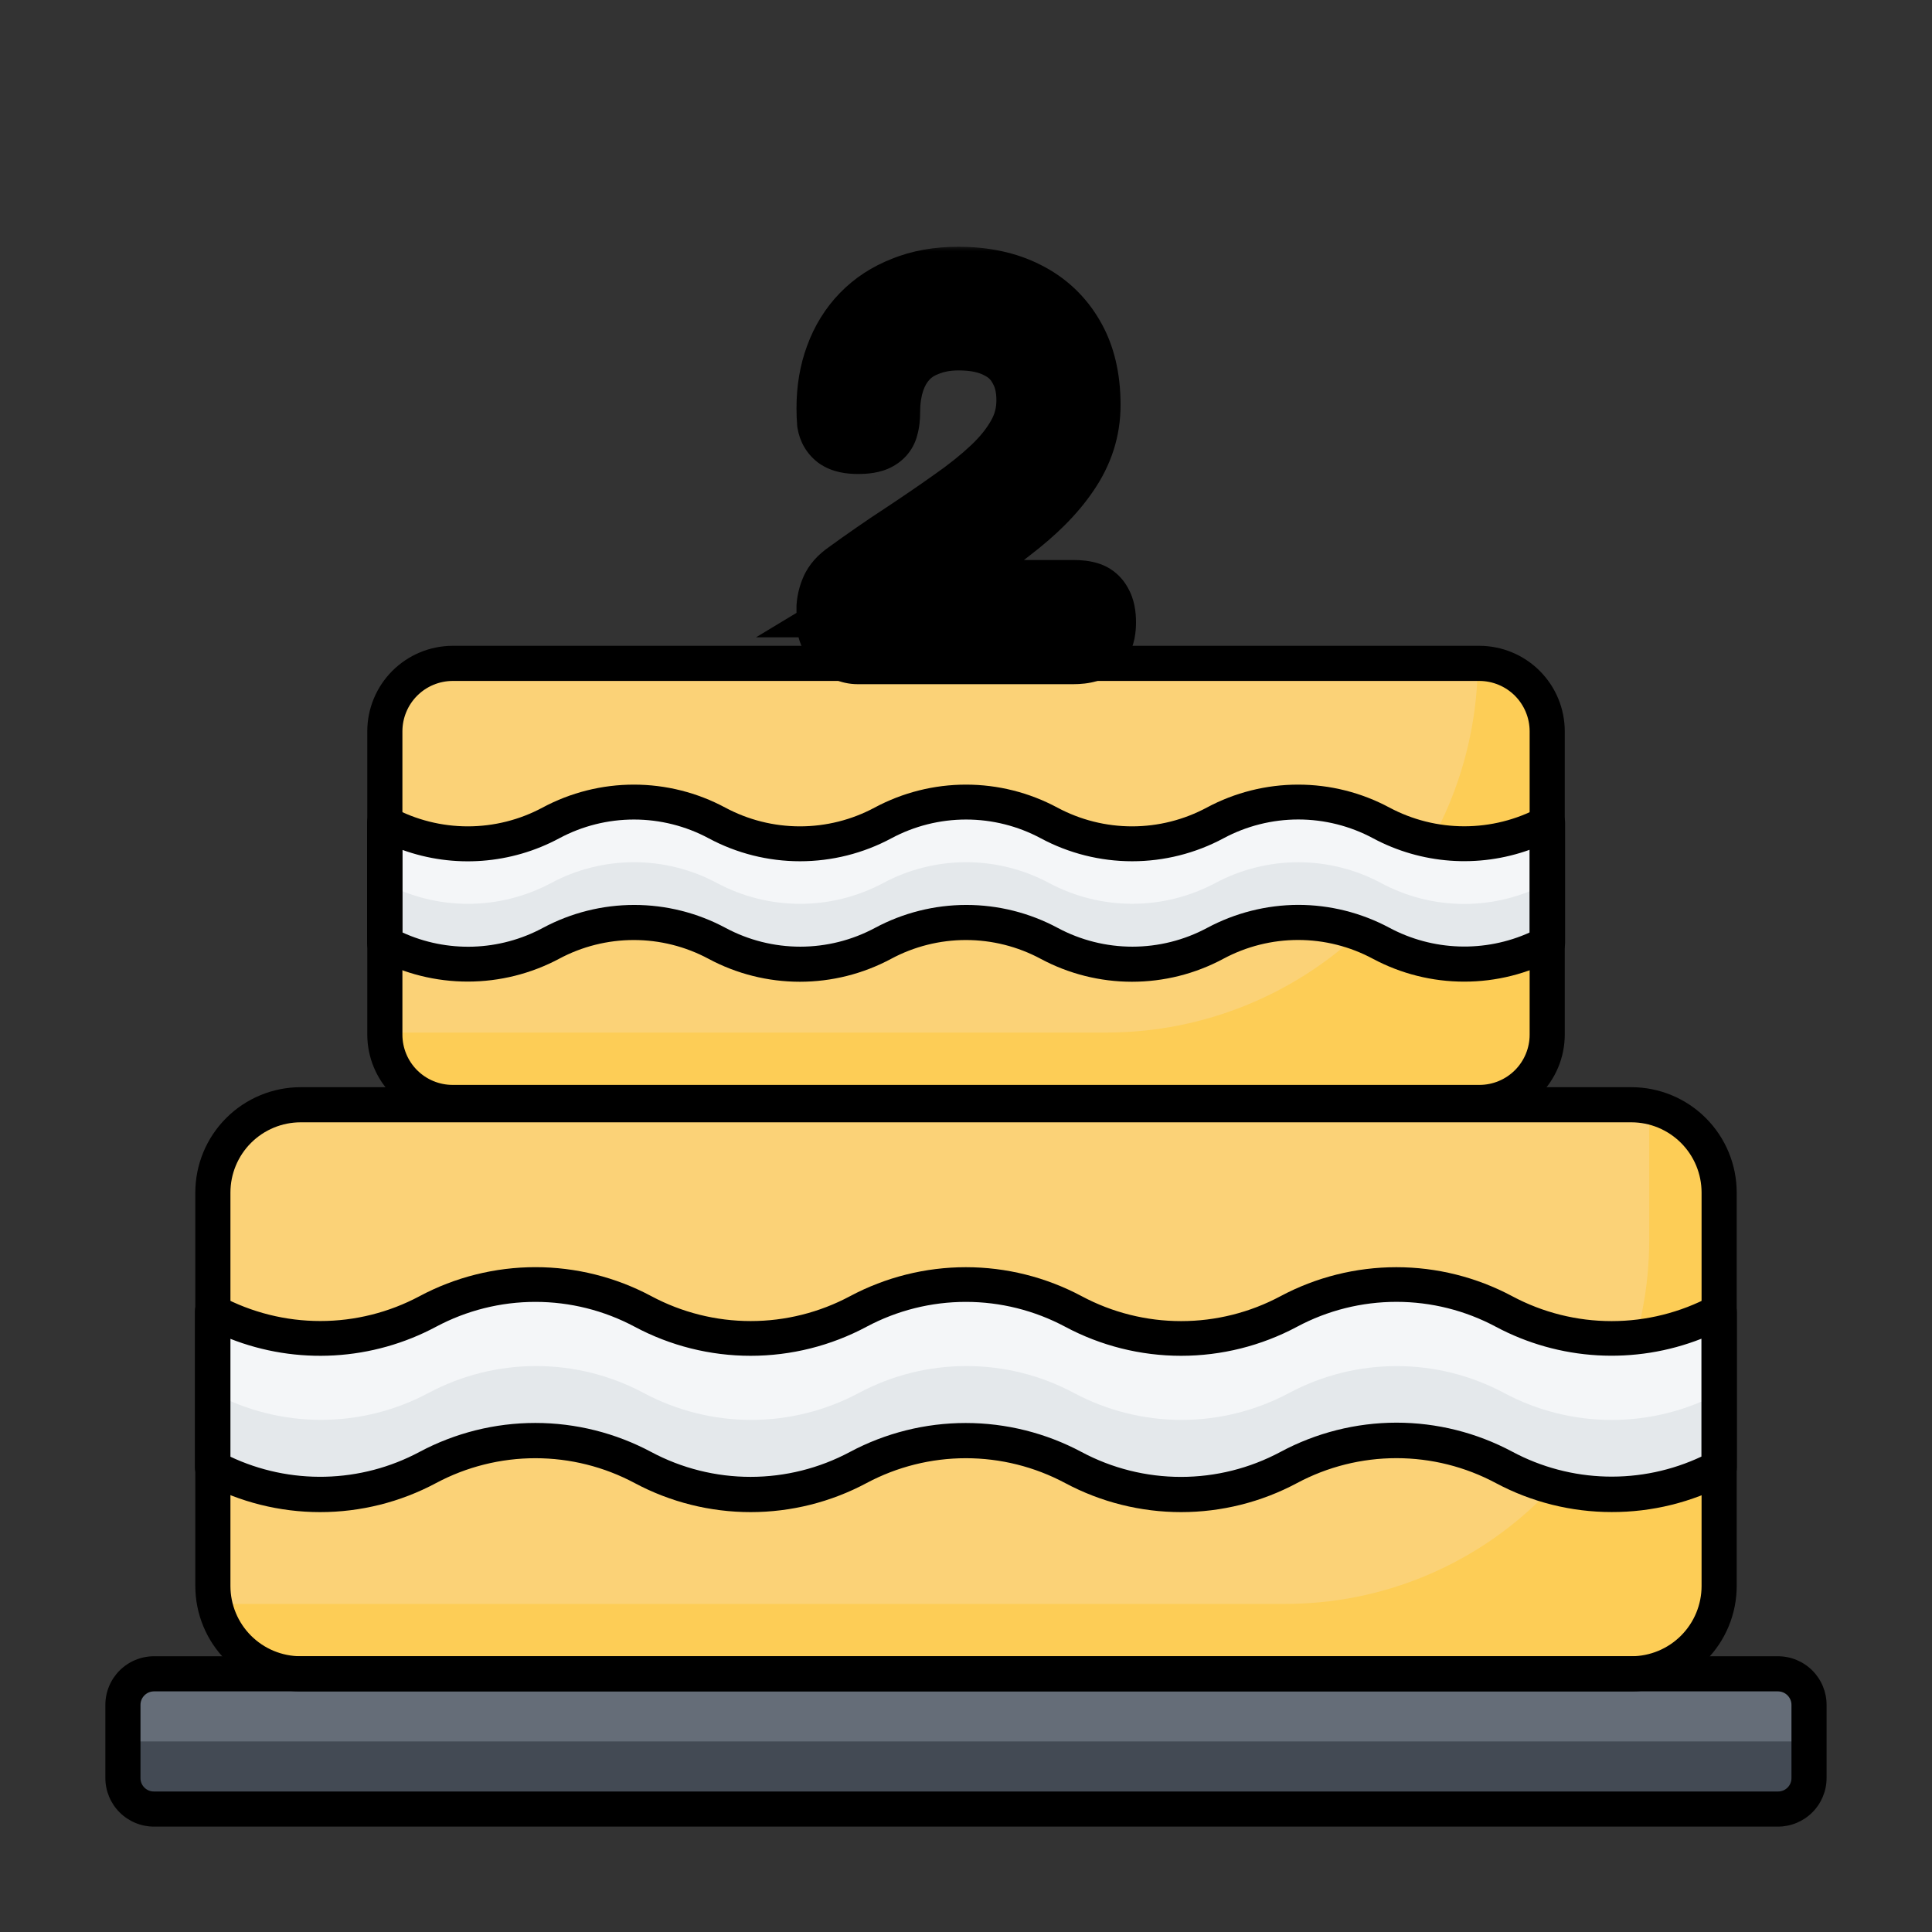 <svg width="150" height="150" viewBox="0 0 150 150" fill="none" xmlns="http://www.w3.org/2000/svg">
<rect x="0" y="0" width="150" height="150" fill="#333333" stroke="none"/>
<path d="M140.456 132.368V138.041C140.458 138.357 140.397 138.671 140.277 138.964C140.157 139.256 139.981 139.523 139.758 139.747C139.535 139.971 139.27 140.149 138.978 140.271C138.686 140.392 138.372 140.455 138.056 140.455H11.947C11.631 140.455 11.317 140.392 11.025 140.271C10.733 140.149 10.468 139.971 10.245 139.747C10.022 139.523 9.845 139.256 9.726 138.964C9.606 138.671 9.545 138.357 9.547 138.041V132.368C9.545 132.052 9.606 131.738 9.726 131.446C9.845 131.153 10.022 130.887 10.245 130.662C10.468 130.438 10.733 130.26 11.025 130.139C11.317 130.017 11.631 129.955 11.947 129.955H138.056C138.372 129.955 138.686 130.017 138.978 130.139C139.27 130.26 139.535 130.438 139.758 130.662C139.981 130.887 140.157 131.153 140.277 131.446C140.397 131.738 140.458 132.052 140.456 132.368Z" fill="#656D78"/>
<path d="M140.456 135.205V138.041C140.458 138.357 140.397 138.671 140.277 138.964C140.157 139.256 139.981 139.523 139.758 139.747C139.535 139.971 139.27 140.149 138.978 140.271C138.686 140.392 138.372 140.455 138.056 140.455H11.947C11.631 140.455 11.317 140.392 11.025 140.271C10.733 140.149 10.468 139.971 10.245 139.747C10.022 139.523 9.845 139.256 9.726 138.964C9.606 138.671 9.545 138.357 9.547 138.041V135.205H140.456Z" fill="#434A54"/>
<path d="M126.664 85.773H23.342C19.576 85.773 16.523 88.825 16.523 92.591V123.136C16.523 126.902 19.576 129.955 23.342 129.955H126.664C130.43 129.955 133.483 126.902 133.483 123.136V92.591C133.483 88.825 130.43 85.773 126.664 85.773Z" fill="#FBD277"/>
<path d="M133.471 92.591V123.136C133.471 124.945 132.753 126.679 131.474 127.958C130.196 129.236 128.461 129.955 126.653 129.955H23.344C21.756 129.954 20.219 129.399 18.996 128.386C17.774 127.372 16.944 125.965 16.648 124.405C17.066 124.487 17.491 124.528 17.917 124.527H99.817C107.304 124.524 114.484 121.547 119.777 116.251C125.07 110.955 128.044 103.774 128.044 96.286V87.164C128.045 86.738 128.004 86.313 127.921 85.895C129.481 86.191 130.889 87.021 131.902 88.243C132.915 89.466 133.47 91.003 133.471 92.591Z" fill="#FDCD56"/>
<path d="M114.857 51.505H35.139C32.232 51.505 29.875 53.861 29.875 56.768V80.332C29.875 83.239 32.232 85.595 35.139 85.595H114.857C117.764 85.595 120.12 83.239 120.12 80.332V56.768C120.12 53.861 117.764 51.505 114.857 51.505Z" fill="#FBD277"/>
<path d="M120.12 56.768V80.332C120.12 81.728 119.566 83.067 118.579 84.054C117.592 85.041 116.253 85.596 114.857 85.596H35.139C33.743 85.596 32.404 85.041 31.417 84.054C30.43 83.067 29.875 81.728 29.875 80.332V80.168H85.907C93.518 80.165 100.82 77.153 106.22 71.789C111.62 66.424 114.68 59.143 114.734 51.532H114.898C116.282 51.543 117.606 52.098 118.584 53.078C119.561 54.058 120.113 55.384 120.12 56.768Z" fill="#FDCD56"/>
<path d="M133.469 113.932C130.901 115.302 128.035 116.019 125.124 116.019C122.213 116.019 119.346 115.302 116.778 113.932C114.21 112.561 111.344 111.845 108.433 111.845C105.522 111.845 102.655 112.561 100.087 113.932C97.517 115.305 94.649 116.023 91.735 116.023C88.821 116.023 85.953 115.305 83.383 113.932C80.813 112.559 77.944 111.841 75.03 111.841C72.117 111.841 69.248 112.559 66.678 113.932C64.108 115.305 61.239 116.023 58.326 116.023C55.412 116.023 52.544 115.305 49.974 113.932C47.404 112.559 44.535 111.841 41.621 111.841C38.708 111.841 35.839 112.559 33.269 113.932C30.701 115.302 27.835 116.019 24.924 116.019C22.013 116.019 19.146 115.302 16.578 113.932V101.809C19.146 103.179 22.013 103.896 24.924 103.896C27.835 103.896 30.701 103.179 33.269 101.809C35.839 100.436 38.708 99.718 41.621 99.718C44.535 99.718 47.404 100.436 49.974 101.809C52.544 103.182 55.412 103.9 58.326 103.9C61.239 103.9 64.108 103.182 66.678 101.809C69.248 100.436 72.117 99.718 75.03 99.718C77.944 99.718 80.813 100.436 83.383 101.809C85.953 103.182 88.821 103.9 91.735 103.9C94.649 103.9 97.517 103.182 100.087 101.809C102.655 100.439 105.522 99.722 108.433 99.722C111.344 99.722 114.21 100.439 116.778 101.809C119.346 103.179 122.213 103.896 125.124 103.896C128.035 103.896 130.901 103.179 133.469 101.809V113.932Z" fill="#F4F6F8"/>
<path d="M133.469 108.164V113.932C130.901 115.302 128.035 116.019 125.124 116.019C122.213 116.019 119.346 115.302 116.778 113.932C114.21 112.561 111.344 111.845 108.433 111.845C105.522 111.845 102.655 112.561 100.087 113.932C97.517 115.305 94.649 116.023 91.735 116.023C88.821 116.023 85.953 115.305 83.383 113.932C80.813 112.559 77.944 111.841 75.03 111.841C72.117 111.841 69.248 112.559 66.678 113.932C64.108 115.305 61.239 116.023 58.326 116.023C55.412 116.023 52.544 115.305 49.974 113.932C47.404 112.559 44.535 111.841 41.621 111.841C38.708 111.841 35.839 112.559 33.269 113.932C30.701 115.302 27.835 116.019 24.924 116.019C22.013 116.019 19.146 115.302 16.578 113.932V108.15C19.146 109.52 22.013 110.237 24.924 110.237C27.835 110.237 30.701 109.52 33.269 108.15C35.839 106.777 38.708 106.059 41.621 106.059C44.535 106.059 47.404 106.777 49.974 108.15C52.544 109.523 55.412 110.241 58.326 110.241C61.239 110.241 64.108 109.523 66.678 108.15C69.248 106.777 72.117 106.059 75.03 106.059C77.944 106.059 80.813 106.777 83.383 108.15C85.953 109.523 88.821 110.241 91.735 110.241C94.649 110.241 97.517 109.523 100.087 108.15C102.655 106.78 105.522 106.063 108.433 106.063C111.344 106.063 114.21 106.78 116.778 108.15C119.345 109.522 122.211 110.242 125.122 110.244C128.033 110.246 130.9 109.532 133.469 108.164Z" fill="#E4E8EB"/>
<path d="M120.122 73.241C118.138 74.295 115.926 74.846 113.679 74.846C111.433 74.846 109.22 74.295 107.236 73.241C105.252 72.187 103.04 71.635 100.793 71.635C98.546 71.635 96.334 72.187 94.35 73.241C92.366 74.295 90.153 74.846 87.906 74.846C85.66 74.846 83.447 74.295 81.463 73.241C79.477 72.187 77.262 71.635 75.013 71.635C72.764 71.635 70.55 72.187 68.563 73.241C66.582 74.303 64.368 74.859 62.12 74.859C59.872 74.859 57.658 74.303 55.677 73.241C53.691 72.187 51.476 71.635 49.227 71.635C46.978 71.635 44.764 72.187 42.777 73.241C40.795 74.303 38.582 74.859 36.334 74.859C34.086 74.859 31.872 74.303 29.891 73.241V63.873C31.872 64.935 34.086 65.491 36.334 65.491C38.582 65.491 40.795 64.935 42.777 63.873C44.762 62.815 46.977 62.262 49.227 62.262C51.477 62.262 53.692 62.815 55.677 63.873C57.658 64.935 59.872 65.491 62.12 65.491C64.368 65.491 66.582 64.935 68.563 63.873C70.546 62.808 72.762 62.251 75.013 62.251C77.264 62.251 79.48 62.808 81.463 63.873C83.445 64.935 85.658 65.491 87.906 65.491C90.155 65.491 92.368 64.935 94.35 63.873C96.331 62.81 98.545 62.255 100.793 62.255C103.041 62.255 105.255 62.81 107.236 63.873C109.22 64.927 111.433 65.478 113.679 65.478C115.926 65.478 118.138 64.927 120.122 63.873V73.241Z" fill="#F4F6F8"/>
<path d="M120.122 68.564V73.241C118.138 74.295 115.926 74.846 113.679 74.846C111.433 74.846 109.22 74.295 107.236 73.241C105.252 72.187 103.04 71.635 100.793 71.635C98.546 71.635 96.334 72.187 94.35 73.241C92.368 74.303 90.155 74.859 87.906 74.859C85.658 74.859 83.445 74.303 81.463 73.241C79.478 72.184 77.263 71.632 75.013 71.632C72.764 71.632 70.549 72.184 68.563 73.241C66.582 74.303 64.368 74.859 62.12 74.859C59.872 74.859 57.658 74.303 55.677 73.241C53.691 72.184 51.476 71.632 49.227 71.632C46.978 71.632 44.763 72.184 42.777 73.241C40.795 74.303 38.582 74.859 36.334 74.859C34.086 74.859 31.872 74.303 29.891 73.241V68.564C31.874 69.62 34.087 70.173 36.334 70.173C38.581 70.173 40.794 69.62 42.777 68.564C44.76 67.499 46.976 66.942 49.227 66.942C51.478 66.942 53.694 67.499 55.677 68.564C57.66 69.62 59.873 70.173 62.12 70.173C64.367 70.173 66.58 69.62 68.563 68.564C70.546 67.499 72.762 66.942 75.013 66.942C77.264 66.942 79.48 67.499 81.463 68.564C83.447 69.618 85.66 70.169 87.906 70.169C90.153 70.169 92.366 69.618 94.35 68.564C96.331 67.501 98.545 66.945 100.793 66.945C103.041 66.945 105.255 67.501 107.236 68.564C109.218 69.626 111.431 70.182 113.679 70.182C115.928 70.182 118.141 69.626 120.122 68.564Z" fill="#E4E8EB"/>
<path d="M126.655 131.318H23.346C21.176 131.318 19.095 130.456 17.561 128.922C16.026 127.387 15.164 125.306 15.164 123.136V92.591C15.164 90.421 16.026 88.34 17.561 86.805C19.095 85.271 21.176 84.409 23.346 84.409H126.655C128.825 84.409 130.906 85.271 132.44 86.805C133.975 88.34 134.837 90.421 134.837 92.591V123.136C134.837 125.306 133.975 127.387 132.44 128.922C130.906 130.456 128.825 131.318 126.655 131.318ZM23.346 87.136C21.899 87.136 20.512 87.711 19.489 88.734C18.466 89.757 17.891 91.144 17.891 92.591V123.136C17.891 124.583 18.466 125.97 19.489 126.993C20.512 128.016 21.899 128.591 23.346 128.591H126.655C128.102 128.591 129.489 128.016 130.512 126.993C131.535 125.97 132.11 124.583 132.11 123.136V92.591C132.11 91.144 131.535 89.757 130.512 88.734C129.489 87.711 128.102 87.136 126.655 87.136H23.346Z" fill="black"/>
<path d="M114.861 86.959H35.143C33.386 86.955 31.703 86.256 30.461 85.014C29.219 83.772 28.519 82.088 28.516 80.332V56.768C28.519 55.012 29.219 53.328 30.461 52.086C31.703 50.844 33.386 50.145 35.143 50.141H114.861C116.618 50.145 118.301 50.844 119.543 52.086C120.785 53.328 121.485 55.012 121.488 56.768V80.332C121.485 82.088 120.785 83.772 119.543 85.014C118.301 86.256 116.618 86.955 114.861 86.959ZM35.143 52.868C34.11 52.872 33.12 53.284 32.389 54.014C31.659 54.745 31.247 55.735 31.243 56.768V80.332C31.243 81.366 31.654 82.358 32.385 83.09C33.117 83.821 34.109 84.232 35.143 84.232H114.861C115.895 84.232 116.887 83.821 117.619 83.09C118.35 82.358 118.761 81.366 118.761 80.332V56.768C118.757 55.735 118.345 54.745 117.615 54.014C116.884 53.284 115.894 52.872 114.861 52.868H35.143Z" fill="black"/>
<path d="M138.052 141.818H11.943C10.944 141.815 9.987 141.415 9.281 140.707C8.576 139.999 8.18 139.04 8.18 138.041V132.368C8.18 131.369 8.576 130.41 9.281 129.702C9.987 128.994 10.944 128.595 11.943 128.591H138.052C139.052 128.595 140.009 128.994 140.715 129.702C141.42 130.41 141.816 131.369 141.816 132.368V138.041C141.816 139.04 141.42 139.999 140.715 140.707C140.009 141.415 139.052 141.815 138.052 141.818ZM11.943 131.318C11.667 131.322 11.404 131.434 11.21 131.631C11.016 131.827 10.907 132.092 10.907 132.368V138.041C10.905 138.178 10.931 138.314 10.982 138.442C11.033 138.569 11.109 138.685 11.206 138.783C11.302 138.88 11.417 138.958 11.543 139.011C11.67 139.064 11.806 139.091 11.943 139.091H138.052C138.19 139.091 138.326 139.064 138.452 139.011C138.579 138.958 138.694 138.88 138.79 138.783C138.887 138.685 138.963 138.569 139.014 138.442C139.065 138.314 139.091 138.178 139.089 138.041V132.368C139.089 132.092 138.98 131.827 138.786 131.631C138.592 131.434 138.329 131.322 138.052 131.318H11.943Z" fill="black"/>
<path d="M125.124 117.395C121.989 117.395 118.903 116.622 116.137 115.145C113.763 113.875 111.112 113.211 108.419 113.211C105.726 113.211 103.075 113.875 100.701 115.145C97.932 116.626 94.841 117.4 91.701 117.4C88.561 117.4 85.47 116.626 82.701 115.145C80.328 113.878 77.68 113.215 74.99 113.215C72.299 113.215 69.651 113.878 67.278 115.145C64.509 116.626 61.418 117.4 58.278 117.4C55.139 117.4 52.047 116.626 49.278 115.145C46.906 113.878 44.257 113.215 41.567 113.215C38.877 113.215 36.228 113.878 33.855 115.145C31.087 116.626 27.995 117.4 24.855 117.4C21.716 117.4 18.625 116.626 15.855 115.145C15.638 115.03 15.456 114.857 15.328 114.645C15.201 114.434 15.133 114.192 15.133 113.945V101.809C15.133 101.572 15.194 101.34 15.312 101.134C15.429 100.929 15.597 100.757 15.801 100.636C16.008 100.517 16.243 100.454 16.483 100.454C16.722 100.454 16.957 100.517 17.165 100.636C19.536 101.902 22.182 102.564 24.869 102.564C27.557 102.564 30.203 101.902 32.574 100.636C35.343 99.156 38.434 98.382 41.574 98.382C44.714 98.382 47.805 99.156 50.574 100.636C52.946 101.904 55.595 102.567 58.285 102.567C60.975 102.567 63.624 101.904 65.996 100.636C68.764 99.159 71.853 98.385 74.99 98.385C78.127 98.385 81.216 99.159 83.983 100.636C86.357 101.906 89.008 102.571 91.701 102.571C94.394 102.571 97.045 101.906 99.419 100.636C102.186 99.159 105.275 98.385 108.412 98.385C111.549 98.385 114.638 99.159 117.406 100.636C119.78 101.906 122.431 102.571 125.124 102.571C127.816 102.571 130.468 101.906 132.842 100.636C133.049 100.526 133.282 100.471 133.517 100.477C133.752 100.483 133.982 100.549 134.183 100.67C134.385 100.791 134.552 100.962 134.668 101.166C134.784 101.37 134.846 101.601 134.846 101.836V113.959C134.848 114.208 134.782 114.453 134.654 114.667C134.527 114.881 134.344 115.056 134.124 115.173C131.352 116.642 128.261 117.405 125.124 117.395ZM108.419 110.455C111.554 110.455 114.64 111.228 117.406 112.705C119.656 113.911 122.158 114.573 124.71 114.64C127.263 114.706 129.795 114.174 132.106 113.086V103.936C129.535 104.946 126.776 105.386 124.02 105.226C121.263 105.066 118.574 104.309 116.137 103.009C113.763 101.739 111.112 101.075 108.419 101.075C105.726 101.075 103.075 101.739 100.701 103.009C97.932 104.489 94.841 105.264 91.701 105.264C88.561 105.264 85.47 104.489 82.701 103.009C80.328 101.741 77.68 101.078 74.99 101.078C72.299 101.078 69.651 101.741 67.278 103.009C64.509 104.489 61.418 105.264 58.278 105.264C55.139 105.264 52.047 104.489 49.278 103.009C46.906 101.741 44.257 101.078 41.567 101.078C38.877 101.078 36.228 101.741 33.855 103.009C31.416 104.313 28.722 105.072 25.96 105.232C23.198 105.392 20.434 104.95 17.86 103.936V113.086C20.168 114.178 22.7 114.715 25.252 114.653C27.805 114.592 30.307 113.934 32.56 112.732C35.329 111.252 38.42 110.477 41.56 110.477C44.7 110.477 47.791 111.252 50.56 112.732C52.933 114 55.581 114.663 58.272 114.663C60.962 114.663 63.61 114 65.983 112.732C68.75 111.254 71.839 110.481 74.976 110.481C78.113 110.481 81.202 111.254 83.969 112.732C86.344 114.002 88.995 114.666 91.687 114.666C94.38 114.666 97.031 114.002 99.406 112.732C102.177 111.242 105.273 110.459 108.419 110.455Z" fill="black"/>
<path d="M113.686 76.214C111.213 76.216 108.777 75.607 106.595 74.441C104.81 73.481 102.814 72.979 100.786 72.979C98.759 72.979 96.763 73.481 94.977 74.441C92.797 75.611 90.361 76.223 87.886 76.223C85.412 76.223 82.976 75.611 80.796 74.441C79.011 73.484 77.018 72.983 74.993 72.983C72.969 72.983 70.975 73.484 69.191 74.441C67.01 75.611 64.575 76.223 62.1 76.223C59.626 76.223 57.19 75.611 55.009 74.441C53.225 73.484 51.232 72.983 49.207 72.983C47.182 72.983 45.189 73.484 43.405 74.441C41.221 75.603 38.786 76.21 36.314 76.21C33.841 76.21 31.406 75.603 29.223 74.441C29.003 74.324 28.819 74.149 28.692 73.935C28.565 73.721 28.498 73.476 28.5 73.227V63.873C28.499 63.637 28.558 63.406 28.673 63.2C28.788 62.995 28.954 62.822 29.155 62.7C29.362 62.58 29.597 62.517 29.836 62.517C30.076 62.517 30.311 62.58 30.518 62.7C32.302 63.657 34.296 64.158 36.321 64.158C38.345 64.158 40.339 63.657 42.123 62.7C44.303 61.53 46.739 60.918 49.214 60.918C51.688 60.918 54.124 61.53 56.305 62.7C58.089 63.657 60.082 64.158 62.107 64.158C64.132 64.158 66.125 63.657 67.909 62.7C70.09 61.53 72.526 60.918 75 60.918C77.475 60.918 79.91 61.53 82.091 62.7C83.875 63.657 85.868 64.158 87.893 64.158C89.918 64.158 91.911 63.657 93.695 62.7C95.876 61.53 98.312 60.918 100.786 60.918C103.261 60.918 105.697 61.53 107.877 62.7C109.665 63.654 111.66 64.153 113.686 64.153C115.713 64.153 117.708 63.654 119.495 62.7C119.703 62.58 119.938 62.517 120.177 62.517C120.417 62.517 120.652 62.58 120.859 62.7C121.06 62.822 121.226 62.995 121.341 63.2C121.455 63.406 121.515 63.637 121.514 63.873V73.227C121.513 73.474 121.445 73.716 121.318 73.927C121.191 74.138 121.009 74.311 120.791 74.427C118.607 75.601 116.166 76.215 113.686 76.214ZM100.786 70.254C103.255 70.254 105.686 70.863 107.864 72.027C109.532 72.921 111.384 73.419 113.275 73.483C115.167 73.547 117.048 73.175 118.773 72.395V65.973C116.796 66.685 114.692 66.974 112.597 66.822C110.501 66.669 108.461 66.078 106.609 65.086C104.823 64.127 102.827 63.624 100.8 63.624C98.773 63.624 96.777 64.127 94.991 65.086C92.811 66.256 90.374 66.868 87.9 66.868C85.426 66.868 82.99 66.256 80.809 65.086C79.025 64.129 77.032 63.628 75.007 63.628C72.982 63.628 70.989 64.129 69.205 65.086C67.024 66.256 64.588 66.868 62.114 66.868C59.639 66.868 57.203 66.256 55.023 65.086C53.239 64.129 51.245 63.628 49.221 63.628C47.196 63.628 45.202 64.129 43.418 65.086C41.565 66.082 39.523 66.676 37.425 66.832C35.327 66.987 33.22 66.699 31.241 65.986V72.395C32.963 73.182 34.844 73.559 36.737 73.498C38.63 73.436 40.482 72.938 42.15 72.041C44.331 70.871 46.767 70.259 49.241 70.259C51.715 70.259 54.151 70.871 56.332 72.041C58.116 72.998 60.109 73.499 62.134 73.499C64.159 73.499 66.152 72.998 67.936 72.041C70.117 70.871 72.553 70.259 75.027 70.259C77.502 70.259 79.938 70.871 82.118 72.041C83.902 72.998 85.896 73.499 87.921 73.499C89.945 73.499 91.939 72.998 93.723 72.041C95.896 70.877 98.321 70.263 100.786 70.254Z" fill="black"/>
<mask id="path-16-outside-1_7052_730" maskUnits="userSpaceOnUse" x="58" y="19" width="31" height="35" fill="black">
<rect fill="white" x="58" y="19" width="31" height="35"/>
<path d="M66.6 50.12C66.147 50.12 65.733 49.933 65.36 49.56C65.013 49.16 64.84 48.72 64.84 48.24C64.84 47.867 64.84 47.493 64.84 47.12C64.867 46.747 64.96 46.373 65.12 46C65.28 45.627 65.587 45.28 66.04 44.96C67.507 43.893 68.933 42.907 70.32 42C71.733 41.067 73.04 40.173 74.24 39.32C75.467 38.467 76.533 37.613 77.44 36.76C78.347 35.907 79.053 35.027 79.56 34.12C80.093 33.187 80.36 32.173 80.36 31.08C80.36 29.987 80.133 29.053 79.68 28.28C79.253 27.48 78.6 26.867 77.72 26.44C76.84 25.987 75.747 25.76 74.44 25.76C73.48 25.76 72.627 25.907 71.88 26.2C71.133 26.467 70.507 26.867 70 27.4C69.493 27.933 69.107 28.587 68.84 29.36C68.573 30.133 68.44 31.013 68.44 32C68.44 32.4 68.4 32.733 68.32 33C68.267 33.267 68.107 33.467 67.84 33.6C67.6 33.733 67.187 33.8 66.6 33.8C66.013 33.8 65.587 33.707 65.32 33.52C65.08 33.333 64.933 33.08 64.88 32.76C64.853 32.44 64.84 32.08 64.84 31.68C64.84 30.293 65.053 29.027 65.48 27.88C65.907 26.707 66.533 25.693 67.36 24.84C68.187 23.987 69.187 23.333 70.36 22.88C71.533 22.4 72.88 22.16 74.4 22.16C76.347 22.16 78.027 22.52 79.44 23.24C80.88 23.96 82 25.013 82.8 26.4C83.6 27.76 84 29.44 84 31.44C84 32.347 83.867 33.213 83.6 34.04C83.333 34.867 82.933 35.667 82.4 36.44C81.893 37.187 81.28 37.92 80.56 38.64C79.867 39.333 79.067 40.027 78.16 40.72C77.28 41.413 76.32 42.12 75.28 42.84C74.24 43.533 73.147 44.24 72 44.96L69.48 46.48H83.4C83.773 46.48 84.093 46.52 84.36 46.6C84.627 46.68 84.827 46.853 84.96 47.12C85.12 47.387 85.2 47.787 85.2 48.32C85.2 48.827 85.12 49.213 84.96 49.48C84.8 49.747 84.587 49.92 84.32 50C84.053 50.08 83.72 50.12 83.32 50.12H66.6Z"/>
</mask>
<path d="M66.6 50.12C66.147 50.12 65.733 49.933 65.36 49.56C65.013 49.16 64.84 48.72 64.84 48.24C64.84 47.867 64.84 47.493 64.84 47.12C64.867 46.747 64.96 46.373 65.12 46C65.28 45.627 65.587 45.28 66.04 44.96C67.507 43.893 68.933 42.907 70.32 42C71.733 41.067 73.04 40.173 74.24 39.32C75.467 38.467 76.533 37.613 77.44 36.76C78.347 35.907 79.053 35.027 79.56 34.12C80.093 33.187 80.36 32.173 80.36 31.08C80.36 29.987 80.133 29.053 79.68 28.28C79.253 27.48 78.6 26.867 77.72 26.44C76.84 25.987 75.747 25.76 74.44 25.76C73.48 25.76 72.627 25.907 71.88 26.2C71.133 26.467 70.507 26.867 70 27.4C69.493 27.933 69.107 28.587 68.84 29.36C68.573 30.133 68.44 31.013 68.44 32C68.44 32.4 68.4 32.733 68.32 33C68.267 33.267 68.107 33.467 67.84 33.6C67.6 33.733 67.187 33.8 66.6 33.8C66.013 33.8 65.587 33.707 65.32 33.52C65.08 33.333 64.933 33.08 64.88 32.76C64.853 32.44 64.84 32.08 64.84 31.68C64.84 30.293 65.053 29.027 65.48 27.88C65.907 26.707 66.533 25.693 67.36 24.84C68.187 23.987 69.187 23.333 70.36 22.88C71.533 22.4 72.88 22.16 74.4 22.16C76.347 22.16 78.027 22.52 79.44 23.24C80.88 23.96 82 25.013 82.8 26.4C83.6 27.76 84 29.44 84 31.44C84 32.347 83.867 33.213 83.6 34.04C83.333 34.867 82.933 35.667 82.4 36.44C81.893 37.187 81.28 37.92 80.56 38.64C79.867 39.333 79.067 40.027 78.16 40.72C77.28 41.413 76.32 42.12 75.28 42.84C74.24 43.533 73.147 44.24 72 44.96L69.48 46.48H83.4C83.773 46.48 84.093 46.52 84.36 46.6C84.627 46.68 84.827 46.853 84.96 47.12C85.12 47.387 85.2 47.787 85.2 48.32C85.2 48.827 85.12 49.213 84.96 49.48C84.8 49.747 84.587 49.92 84.32 50C84.053 50.08 83.72 50.12 83.32 50.12H66.6Z" fill="#B4DF80"/>
<path d="M65.36 49.56L63.093 51.525L63.163 51.606L63.239 51.681L65.36 49.56ZM64.84 47.12L61.848 46.906L61.84 47.013V47.12H64.84ZM65.12 46L67.877 47.182L65.12 46ZM66.04 44.96L67.77 47.411L67.787 47.399L67.805 47.386L66.04 44.96ZM70.32 42L71.962 44.511L71.973 44.503L70.32 42ZM74.24 39.32L72.527 36.857L72.514 36.866L72.501 36.875L74.24 39.32ZM77.44 36.76L75.384 34.575L77.44 36.76ZM79.56 34.12L76.955 32.632L76.948 32.644L76.941 32.657L79.56 34.12ZM79.68 28.28L77.033 29.692L77.061 29.745L77.092 29.797L79.68 28.28ZM77.72 26.44L76.346 29.107L76.379 29.124L76.411 29.139L77.72 26.44ZM71.88 26.2L72.889 29.025L72.933 29.009L72.977 28.992L71.88 26.2ZM70 27.4L72.175 29.466L72.175 29.466L70 27.4ZM68.84 29.36L71.676 30.338L68.84 29.36ZM68.32 33L65.447 32.138L65.406 32.273L65.378 32.412L68.32 33ZM67.84 33.6L66.498 30.917L66.44 30.946L66.383 30.977L67.84 33.6ZM65.32 33.52L63.478 35.888L63.538 35.934L63.6 35.978L65.32 33.52ZM64.88 32.76L61.89 33.009L61.901 33.132L61.921 33.253L64.88 32.76ZM65.48 27.88L68.292 28.926L68.296 28.916L68.299 28.905L65.48 27.88ZM67.36 24.84L69.515 26.927H69.515L67.36 24.84ZM70.36 22.88L71.441 25.678L71.469 25.668L71.496 25.657L70.36 22.88ZM79.44 23.24L78.078 25.913L78.088 25.918L78.098 25.923L79.44 23.24ZM82.8 26.4L80.201 27.899L80.208 27.91L80.214 27.921L82.8 26.4ZM83.6 34.04L86.455 34.961L86.455 34.961L83.6 34.04ZM82.4 36.44L79.93 34.737L79.924 34.746L79.918 34.755L82.4 36.44ZM78.16 40.72L76.338 38.337L76.32 38.35L76.303 38.364L78.16 40.72ZM75.28 42.84L76.944 45.336L76.966 45.322L76.988 45.307L75.28 42.84ZM72 44.96L73.549 47.529L73.573 47.515L73.595 47.501L72 44.96ZM69.48 46.48L67.93 43.911L58.698 49.48H69.48V46.48ZM84.36 46.6L83.498 49.474L83.498 49.474L84.36 46.6ZM84.96 47.12L82.277 48.462L82.328 48.565L82.388 48.663L84.96 47.12ZM84.96 49.48L87.532 51.023L84.96 49.48ZM84.32 50L85.182 52.873L85.182 52.873L84.32 50ZM66.6 47.12C66.799 47.12 67.004 47.164 67.185 47.246C67.358 47.324 67.453 47.411 67.481 47.439L63.239 51.681C64.075 52.517 65.22 53.12 66.6 53.12V47.12ZM67.627 47.595C67.65 47.621 67.71 47.699 67.761 47.83C67.815 47.966 67.84 48.109 67.84 48.24H61.84C61.84 49.518 62.326 50.64 63.093 51.525L67.627 47.595ZM67.84 48.24C67.84 48.239 67.84 48.239 67.84 48.238C67.84 48.237 67.84 48.236 67.84 48.236C67.84 48.235 67.84 48.234 67.84 48.233C67.84 48.233 67.84 48.232 67.84 48.231C67.84 48.23 67.84 48.23 67.84 48.229C67.84 48.228 67.84 48.228 67.84 48.227C67.84 48.226 67.84 48.225 67.84 48.225C67.84 48.224 67.84 48.223 67.84 48.222C67.84 48.222 67.84 48.221 67.84 48.22C67.84 48.22 67.84 48.219 67.84 48.218C67.84 48.217 67.84 48.217 67.84 48.216C67.84 48.215 67.84 48.215 67.84 48.214C67.84 48.213 67.84 48.212 67.84 48.212C67.84 48.211 67.84 48.21 67.84 48.209C67.84 48.209 67.84 48.208 67.84 48.207C67.84 48.206 67.84 48.206 67.84 48.205C67.84 48.204 67.84 48.203 67.84 48.203C67.84 48.202 67.84 48.201 67.84 48.201C67.84 48.2 67.84 48.199 67.84 48.198C67.84 48.198 67.84 48.197 67.84 48.196C67.84 48.196 67.84 48.195 67.84 48.194C67.84 48.193 67.84 48.193 67.84 48.192C67.84 48.191 67.84 48.19 67.84 48.19C67.84 48.189 67.84 48.188 67.84 48.188C67.84 48.187 67.84 48.186 67.84 48.185C67.84 48.185 67.84 48.184 67.84 48.183C67.84 48.182 67.84 48.182 67.84 48.181C67.84 48.18 67.84 48.179 67.84 48.179C67.84 48.178 67.84 48.177 67.84 48.177C67.84 48.176 67.84 48.175 67.84 48.174C67.84 48.174 67.84 48.173 67.84 48.172C67.84 48.172 67.84 48.171 67.84 48.17C67.84 48.169 67.84 48.169 67.84 48.168C67.84 48.167 67.84 48.166 67.84 48.166C67.84 48.165 67.84 48.164 67.84 48.163C67.84 48.163 67.84 48.162 67.84 48.161C67.84 48.16 67.84 48.16 67.84 48.159C67.84 48.158 67.84 48.158 67.84 48.157C67.84 48.156 67.84 48.155 67.84 48.155C67.84 48.154 67.84 48.153 67.84 48.153C67.84 48.152 67.84 48.151 67.84 48.15C67.84 48.15 67.84 48.149 67.84 48.148C67.84 48.147 67.84 48.147 67.84 48.146C67.84 48.145 67.84 48.145 67.84 48.144C67.84 48.143 67.84 48.142 67.84 48.142C67.84 48.141 67.84 48.14 67.84 48.139C67.84 48.139 67.84 48.138 67.84 48.137C67.84 48.136 67.84 48.136 67.84 48.135C67.84 48.134 67.84 48.133 67.84 48.133C67.84 48.132 67.84 48.131 67.84 48.131C67.84 48.13 67.84 48.129 67.84 48.128C67.84 48.128 67.84 48.127 67.84 48.126C67.84 48.126 67.84 48.125 67.84 48.124C67.84 48.123 67.84 48.123 67.84 48.122C67.84 48.121 67.84 48.12 67.84 48.12C67.84 48.119 67.84 48.118 67.84 48.117C67.84 48.117 67.84 48.116 67.84 48.115C67.84 48.115 67.84 48.114 67.84 48.113C67.84 48.112 67.84 48.112 67.84 48.111C67.84 48.11 67.84 48.109 67.84 48.109C67.84 48.108 67.84 48.107 67.84 48.107C67.84 48.106 67.84 48.105 67.84 48.104C67.84 48.104 67.84 48.103 67.84 48.102C67.84 48.102 67.84 48.101 67.84 48.1C67.84 48.099 67.84 48.099 67.84 48.098C67.84 48.097 67.84 48.096 67.84 48.096C67.84 48.095 67.84 48.094 67.84 48.093C67.84 48.093 67.84 48.092 67.84 48.091C67.84 48.09 67.84 48.09 67.84 48.089C67.84 48.088 67.84 48.088 67.84 48.087C67.84 48.086 67.84 48.085 67.84 48.085C67.84 48.084 67.84 48.083 67.84 48.083C67.84 48.082 67.84 48.081 67.84 48.08C67.84 48.08 67.84 48.079 67.84 48.078C67.84 48.077 67.84 48.077 67.84 48.076C67.84 48.075 67.84 48.075 67.84 48.074C67.84 48.073 67.84 48.072 67.84 48.072C67.84 48.071 67.84 48.07 67.84 48.069C67.84 48.069 67.84 48.068 67.84 48.067C67.84 48.066 67.84 48.066 67.84 48.065C67.84 48.064 67.84 48.063 67.84 48.063C67.84 48.062 67.84 48.061 67.84 48.061C67.84 48.06 67.84 48.059 67.84 48.058C67.84 48.058 67.84 48.057 67.84 48.056C67.84 48.056 67.84 48.055 67.84 48.054C67.84 48.053 67.84 48.053 67.84 48.052C67.84 48.051 67.84 48.05 67.84 48.05C67.84 48.049 67.84 48.048 67.84 48.047C67.84 48.047 67.84 48.046 67.84 48.045C67.84 48.045 67.84 48.044 67.84 48.043C67.84 48.042 67.84 48.042 67.84 48.041C67.84 48.04 67.84 48.039 67.84 48.039C67.84 48.038 67.84 48.037 67.84 48.037C67.84 48.036 67.84 48.035 67.84 48.034C67.84 48.034 67.84 48.033 67.84 48.032C67.84 48.032 67.84 48.031 67.84 48.03C67.84 48.029 67.84 48.029 67.84 48.028C67.84 48.027 67.84 48.026 67.84 48.026C67.84 48.025 67.84 48.024 67.84 48.023C67.84 48.023 67.84 48.022 67.84 48.021C67.84 48.02 67.84 48.02 67.84 48.019C67.84 48.018 67.84 48.018 67.84 48.017C67.84 48.016 67.84 48.015 67.84 48.015C67.84 48.014 67.84 48.013 67.84 48.013C67.84 48.012 67.84 48.011 67.84 48.01C67.84 48.01 67.84 48.009 67.84 48.008C67.84 48.007 67.84 48.007 67.84 48.006C67.84 48.005 67.84 48.005 67.84 48.004C67.84 48.003 67.84 48.002 67.84 48.002C67.84 48.001 67.84 48 67.84 47.999C67.84 47.999 67.84 47.998 67.84 47.997C67.84 47.996 67.84 47.996 67.84 47.995C67.84 47.994 67.84 47.993 67.84 47.993C67.84 47.992 67.84 47.991 67.84 47.991C67.84 47.99 67.84 47.989 67.84 47.988C67.84 47.988 67.84 47.987 67.84 47.986C67.84 47.986 67.84 47.985 67.84 47.984C67.84 47.983 67.84 47.983 67.84 47.982C67.84 47.981 67.84 47.98 67.84 47.98C67.84 47.979 67.84 47.978 67.84 47.977C67.84 47.977 67.84 47.976 67.84 47.975C67.84 47.975 67.84 47.974 67.84 47.973C67.84 47.972 67.84 47.972 67.84 47.971C67.84 47.97 67.84 47.969 67.84 47.969C67.84 47.968 67.84 47.967 67.84 47.967C67.84 47.966 67.84 47.965 67.84 47.964C67.84 47.964 67.84 47.963 67.84 47.962C67.84 47.962 67.84 47.961 67.84 47.96C67.84 47.959 67.84 47.959 67.84 47.958C67.84 47.957 67.84 47.956 67.84 47.956C67.84 47.955 67.84 47.954 67.84 47.953C67.84 47.953 67.84 47.952 67.84 47.951C67.84 47.95 67.84 47.95 67.84 47.949C67.84 47.948 67.84 47.948 67.84 47.947C67.84 47.946 67.84 47.945 67.84 47.945C67.84 47.944 67.84 47.943 67.84 47.943C67.84 47.942 67.84 47.941 67.84 47.94C67.84 47.94 67.84 47.939 67.84 47.938C67.84 47.937 67.84 47.937 67.84 47.936C67.84 47.935 67.84 47.934 67.84 47.934C67.84 47.933 67.84 47.932 67.84 47.932C67.84 47.931 67.84 47.93 67.84 47.929C67.84 47.929 67.84 47.928 67.84 47.927C67.84 47.926 67.84 47.926 67.84 47.925C67.84 47.924 67.84 47.923 67.84 47.923C67.84 47.922 67.84 47.921 67.84 47.921C67.84 47.92 67.84 47.919 67.84 47.918C67.84 47.918 67.84 47.917 67.84 47.916C67.84 47.916 67.84 47.915 67.84 47.914C67.84 47.913 67.84 47.913 67.84 47.912C67.84 47.911 67.84 47.91 67.84 47.91C67.84 47.909 67.84 47.908 67.84 47.907C67.84 47.907 67.84 47.906 67.84 47.905C67.84 47.905 67.84 47.904 67.84 47.903C67.84 47.902 67.84 47.902 67.84 47.901C67.84 47.9 67.84 47.9 67.84 47.899C67.84 47.898 67.84 47.897 67.84 47.897C67.84 47.896 67.84 47.895 67.84 47.894C67.84 47.894 67.84 47.893 67.84 47.892C67.84 47.892 67.84 47.891 67.84 47.89C67.84 47.889 67.84 47.889 67.84 47.888C67.84 47.887 67.84 47.886 67.84 47.886C67.84 47.885 67.84 47.884 67.84 47.883C67.84 47.883 67.84 47.882 67.84 47.881C67.84 47.88 67.84 47.88 67.84 47.879C67.84 47.878 67.84 47.878 67.84 47.877C67.84 47.876 67.84 47.875 67.84 47.875C67.84 47.874 67.84 47.873 67.84 47.873C67.84 47.872 67.84 47.871 67.84 47.87C67.84 47.87 67.84 47.869 67.84 47.868C67.84 47.867 67.84 47.867 67.84 47.866C67.84 47.865 67.84 47.864 67.84 47.864C67.84 47.863 67.84 47.862 67.84 47.862C67.84 47.861 67.84 47.86 67.84 47.859C67.84 47.859 67.84 47.858 67.84 47.857C67.84 47.856 67.84 47.856 67.84 47.855C67.84 47.854 67.84 47.853 67.84 47.853C67.84 47.852 67.84 47.851 67.84 47.851C67.84 47.85 67.84 47.849 67.84 47.848C67.84 47.848 67.84 47.847 67.84 47.846C67.84 47.846 67.84 47.845 67.84 47.844C67.84 47.843 67.84 47.843 67.84 47.842C67.84 47.841 67.84 47.84 67.84 47.84C67.84 47.839 67.84 47.838 67.84 47.837C67.84 47.837 67.84 47.836 67.84 47.835C67.84 47.835 67.84 47.834 67.84 47.833C67.84 47.832 67.84 47.832 67.84 47.831C67.84 47.83 67.84 47.83 67.84 47.829C67.84 47.828 67.84 47.827 67.84 47.827C67.84 47.826 67.84 47.825 67.84 47.824C67.84 47.824 67.84 47.823 67.84 47.822C67.84 47.822 67.84 47.821 67.84 47.82C67.84 47.819 67.84 47.819 67.84 47.818C67.84 47.817 67.84 47.816 67.84 47.816C67.84 47.815 67.84 47.814 67.84 47.813C67.84 47.813 67.84 47.812 67.84 47.811C67.84 47.81 67.84 47.81 67.84 47.809C67.84 47.808 67.84 47.808 67.84 47.807C67.84 47.806 67.84 47.805 67.84 47.805C67.84 47.804 67.84 47.803 67.84 47.803C67.84 47.802 67.84 47.801 67.84 47.8C67.84 47.8 67.84 47.799 67.84 47.798C67.84 47.797 67.84 47.797 67.84 47.796C67.84 47.795 67.84 47.794 67.84 47.794C67.84 47.793 67.84 47.792 67.84 47.792C67.84 47.791 67.84 47.79 67.84 47.789C67.84 47.789 67.84 47.788 67.84 47.787C67.84 47.786 67.84 47.786 67.84 47.785C67.84 47.784 67.84 47.783 67.84 47.783C67.84 47.782 67.84 47.781 67.84 47.781C67.84 47.78 67.84 47.779 67.84 47.778C67.84 47.778 67.84 47.777 67.84 47.776C67.84 47.776 67.84 47.775 67.84 47.774C67.84 47.773 67.84 47.773 67.84 47.772C67.84 47.771 67.84 47.77 67.84 47.77C67.84 47.769 67.84 47.768 67.84 47.767C67.84 47.767 67.84 47.766 67.84 47.765C67.84 47.765 67.84 47.764 67.84 47.763C67.84 47.762 67.84 47.762 67.84 47.761C67.84 47.76 67.84 47.76 67.84 47.759C67.84 47.758 67.84 47.757 67.84 47.757C67.84 47.756 67.84 47.755 67.84 47.754C67.84 47.754 67.84 47.753 67.84 47.752C67.84 47.752 67.84 47.751 67.84 47.75C67.84 47.749 67.84 47.748 67.84 47.748C67.84 47.747 67.84 47.746 67.84 47.746C67.84 47.745 67.84 47.744 67.84 47.743C67.84 47.743 67.84 47.742 67.84 47.741C67.84 47.74 67.84 47.74 67.84 47.739C67.84 47.738 67.84 47.738 67.84 47.737C67.84 47.736 67.84 47.735 67.84 47.735C67.84 47.734 67.84 47.733 67.84 47.733C67.84 47.732 67.84 47.731 67.84 47.73C67.84 47.73 67.84 47.729 67.84 47.728C67.84 47.727 67.84 47.727 67.84 47.726C67.84 47.725 67.84 47.724 67.84 47.724C67.84 47.723 67.84 47.722 67.84 47.722C67.84 47.721 67.84 47.72 67.84 47.719C67.84 47.719 67.84 47.718 67.84 47.717C67.84 47.717 67.84 47.716 67.84 47.715C67.84 47.714 67.84 47.714 67.84 47.713C67.84 47.712 67.84 47.711 67.84 47.711C67.84 47.71 67.84 47.709 67.84 47.708C67.84 47.708 67.84 47.707 67.84 47.706C67.84 47.706 67.84 47.705 67.84 47.704C67.84 47.703 67.84 47.703 67.84 47.702C67.84 47.701 67.84 47.7 67.84 47.7C67.84 47.699 67.84 47.698 67.84 47.697C67.84 47.697 67.84 47.696 67.84 47.695C67.84 47.695 67.84 47.694 67.84 47.693C67.84 47.692 67.84 47.692 67.84 47.691C67.84 47.69 67.84 47.69 67.84 47.689C67.84 47.688 67.84 47.687 67.84 47.687C67.84 47.686 67.84 47.685 67.84 47.684C67.84 47.684 67.84 47.683 67.84 47.682C67.84 47.681 67.84 47.681 67.84 47.68C67.84 47.679 67.84 47.678 67.84 47.678C67.84 47.677 67.84 47.676 67.84 47.676C67.84 47.675 67.84 47.674 67.84 47.673C67.84 47.673 67.84 47.672 67.84 47.671C67.84 47.67 67.84 47.67 67.84 47.669C67.84 47.668 67.84 47.668 67.84 47.667C67.84 47.666 67.84 47.665 67.84 47.665C67.84 47.664 67.84 47.663 67.84 47.663C67.84 47.662 67.84 47.661 67.84 47.66C67.84 47.66 67.84 47.659 67.84 47.658C67.84 47.657 67.84 47.657 67.84 47.656C67.84 47.655 67.84 47.654 67.84 47.654C67.84 47.653 67.84 47.652 67.84 47.652C67.84 47.651 67.84 47.65 67.84 47.649C67.84 47.649 67.84 47.648 67.84 47.647C67.84 47.647 67.84 47.646 67.84 47.645C67.84 47.644 67.84 47.644 67.84 47.643C67.84 47.642 67.84 47.641 67.84 47.641C67.84 47.64 67.84 47.639 67.84 47.638C67.84 47.638 67.84 47.637 67.84 47.636C67.84 47.636 67.84 47.635 67.84 47.634C67.84 47.633 67.84 47.633 67.84 47.632C67.84 47.631 67.84 47.63 67.84 47.63C67.84 47.629 67.84 47.628 67.84 47.627C67.84 47.627 67.84 47.626 67.84 47.625C67.84 47.625 67.84 47.624 67.84 47.623C67.84 47.622 67.84 47.622 67.84 47.621C67.84 47.62 67.84 47.62 67.84 47.619C67.84 47.618 67.84 47.617 67.84 47.617C67.84 47.616 67.84 47.615 67.84 47.614C67.84 47.614 67.84 47.613 67.84 47.612C67.84 47.611 67.84 47.611 67.84 47.61C67.84 47.609 67.84 47.608 67.84 47.608C67.84 47.607 67.84 47.606 67.84 47.606C67.84 47.605 67.84 47.604 67.84 47.603C67.84 47.603 67.84 47.602 67.84 47.601C67.84 47.6 67.84 47.6 67.84 47.599C67.84 47.598 67.84 47.598 67.84 47.597C67.84 47.596 67.84 47.595 67.84 47.595C67.84 47.594 67.84 47.593 67.84 47.593C67.84 47.592 67.84 47.591 67.84 47.59C67.84 47.59 67.84 47.589 67.84 47.588C67.84 47.587 67.84 47.587 67.84 47.586C67.84 47.585 67.84 47.584 67.84 47.584C67.84 47.583 67.84 47.582 67.84 47.582C67.84 47.581 67.84 47.58 67.84 47.579C67.84 47.579 67.84 47.578 67.84 47.577C67.84 47.577 67.84 47.576 67.84 47.575C67.84 47.574 67.84 47.574 67.84 47.573C67.84 47.572 67.84 47.571 67.84 47.571C67.84 47.57 67.84 47.569 67.84 47.568C67.84 47.568 67.84 47.567 67.84 47.566C67.84 47.566 67.84 47.565 67.84 47.564C67.84 47.563 67.84 47.563 67.84 47.562C67.84 47.561 67.84 47.56 67.84 47.56C67.84 47.559 67.84 47.558 67.84 47.557C67.84 47.557 67.84 47.556 67.84 47.555C67.84 47.555 67.84 47.554 67.84 47.553C67.84 47.552 67.84 47.552 67.84 47.551C67.84 47.55 67.84 47.55 67.84 47.549C67.84 47.548 67.84 47.547 67.84 47.547C67.84 47.546 67.84 47.545 67.84 47.544C67.84 47.544 67.84 47.543 67.84 47.542C67.84 47.541 67.84 47.541 67.84 47.54C67.84 47.539 67.84 47.538 67.84 47.538C67.84 47.537 67.84 47.536 67.84 47.536C67.84 47.535 67.84 47.534 67.84 47.533C67.84 47.533 67.84 47.532 67.84 47.531C67.84 47.531 67.84 47.53 67.84 47.529C67.84 47.528 67.84 47.528 67.84 47.527C67.84 47.526 67.84 47.525 67.84 47.525C67.84 47.524 67.84 47.523 67.84 47.523C67.84 47.522 67.84 47.521 67.84 47.52C67.84 47.52 67.84 47.519 67.84 47.518C67.84 47.517 67.84 47.517 67.84 47.516C67.84 47.515 67.84 47.514 67.84 47.514C67.84 47.513 67.84 47.512 67.84 47.512C67.84 47.511 67.84 47.51 67.84 47.509C67.84 47.509 67.84 47.508 67.84 47.507C67.84 47.507 67.84 47.506 67.84 47.505C67.84 47.504 67.84 47.504 67.84 47.503C67.84 47.502 67.84 47.501 67.84 47.501C67.84 47.5 67.84 47.499 67.84 47.498C67.84 47.498 67.84 47.497 67.84 47.496C67.84 47.495 67.84 47.495 67.84 47.494C67.84 47.493 67.84 47.493 67.84 47.492C67.84 47.491 67.84 47.49 67.84 47.49C67.84 47.489 67.84 47.488 67.84 47.487C67.84 47.487 67.84 47.486 67.84 47.485C67.84 47.485 67.84 47.484 67.84 47.483C67.84 47.482 67.84 47.482 67.84 47.481C67.84 47.48 67.84 47.48 67.84 47.479C67.84 47.478 67.84 47.477 67.84 47.477C67.84 47.476 67.84 47.475 67.84 47.474C67.84 47.474 67.84 47.473 67.84 47.472C67.84 47.471 67.84 47.471 67.84 47.47C67.84 47.469 67.84 47.468 67.84 47.468C67.84 47.467 67.84 47.466 67.84 47.466C67.84 47.465 67.84 47.464 67.84 47.463C67.84 47.463 67.84 47.462 67.84 47.461C67.84 47.461 67.84 47.46 67.84 47.459C67.84 47.458 67.84 47.458 67.84 47.457C67.84 47.456 67.84 47.455 67.84 47.455C67.84 47.454 67.84 47.453 67.84 47.453C67.84 47.452 67.84 47.451 67.84 47.45C67.84 47.45 67.84 47.449 67.84 47.448C67.84 47.447 67.84 47.447 67.84 47.446C67.84 47.445 67.84 47.444 67.84 47.444C67.84 47.443 67.84 47.442 67.84 47.442C67.84 47.441 67.84 47.44 67.84 47.439C67.84 47.439 67.84 47.438 67.84 47.437C67.84 47.437 67.84 47.436 67.84 47.435C67.84 47.434 67.84 47.434 67.84 47.433C67.84 47.432 67.84 47.431 67.84 47.431C67.84 47.43 67.84 47.429 67.84 47.428C67.84 47.428 67.84 47.427 67.84 47.426C67.84 47.425 67.84 47.425 67.84 47.424C67.84 47.423 67.84 47.423 67.84 47.422C67.84 47.421 67.84 47.42 67.84 47.42C67.84 47.419 67.84 47.418 67.84 47.417C67.84 47.417 67.84 47.416 67.84 47.415C67.84 47.415 67.84 47.414 67.84 47.413C67.84 47.412 67.84 47.412 67.84 47.411C67.84 47.41 67.84 47.41 67.84 47.409C67.84 47.408 67.84 47.407 67.84 47.407C67.84 47.406 67.84 47.405 67.84 47.404C67.84 47.404 67.84 47.403 67.84 47.402C67.84 47.401 67.84 47.401 67.84 47.4C67.84 47.399 67.84 47.398 67.84 47.398C67.84 47.397 67.84 47.396 67.84 47.396C67.84 47.395 67.84 47.394 67.84 47.393C67.84 47.393 67.84 47.392 67.84 47.391C67.84 47.391 67.84 47.39 67.84 47.389C67.84 47.388 67.84 47.388 67.84 47.387C67.84 47.386 67.84 47.385 67.84 47.385C67.84 47.384 67.84 47.383 67.84 47.383C67.84 47.382 67.84 47.381 67.84 47.38C67.84 47.38 67.84 47.379 67.84 47.378C67.84 47.377 67.84 47.377 67.84 47.376C67.84 47.375 67.84 47.374 67.84 47.374C67.84 47.373 67.84 47.372 67.84 47.372C67.84 47.371 67.84 47.37 67.84 47.369C67.84 47.369 67.84 47.368 67.84 47.367C67.84 47.367 67.84 47.366 67.84 47.365C67.84 47.364 67.84 47.364 67.84 47.363C67.84 47.362 67.84 47.361 67.84 47.361C67.84 47.36 67.84 47.359 67.84 47.358C67.84 47.358 67.84 47.357 67.84 47.356C67.84 47.355 67.84 47.355 67.84 47.354C67.84 47.353 67.84 47.353 67.84 47.352C67.84 47.351 67.84 47.35 67.84 47.35C67.84 47.349 67.84 47.348 67.84 47.347C67.84 47.347 67.84 47.346 67.84 47.345C67.84 47.345 67.84 47.344 67.84 47.343C67.84 47.342 67.84 47.342 67.84 47.341C67.84 47.34 67.84 47.34 67.84 47.339C67.84 47.338 67.84 47.337 67.84 47.337C67.84 47.336 67.84 47.335 67.84 47.334C67.84 47.334 67.84 47.333 67.84 47.332C67.84 47.331 67.84 47.331 67.84 47.33C67.84 47.329 67.84 47.328 67.84 47.328C67.84 47.327 67.84 47.326 67.84 47.326C67.84 47.325 67.84 47.324 67.84 47.323C67.84 47.323 67.84 47.322 67.84 47.321C67.84 47.321 67.84 47.32 67.84 47.319C67.84 47.318 67.84 47.318 67.84 47.317C67.84 47.316 67.84 47.315 67.84 47.315C67.84 47.314 67.84 47.313 67.84 47.312C67.84 47.312 67.84 47.311 67.84 47.31C67.84 47.31 67.84 47.309 67.84 47.308C67.84 47.307 67.84 47.307 67.84 47.306C67.84 47.305 67.84 47.304 67.84 47.304C67.84 47.303 67.84 47.302 67.84 47.302C67.84 47.301 67.84 47.3 67.84 47.299C67.84 47.299 67.84 47.298 67.84 47.297C67.84 47.297 67.84 47.296 67.84 47.295C67.84 47.294 67.84 47.294 67.84 47.293C67.84 47.292 67.84 47.291 67.84 47.291C67.84 47.29 67.84 47.289 67.84 47.288C67.84 47.288 67.84 47.287 67.84 47.286C67.84 47.285 67.84 47.285 67.84 47.284C67.84 47.283 67.84 47.283 67.84 47.282C67.84 47.281 67.84 47.28 67.84 47.28C67.84 47.279 67.84 47.278 67.84 47.278C67.84 47.277 67.84 47.276 67.84 47.275C67.84 47.275 67.84 47.274 67.84 47.273C67.84 47.272 67.84 47.272 67.84 47.271C67.84 47.27 67.84 47.27 67.84 47.269C67.84 47.268 67.84 47.267 67.84 47.267C67.84 47.266 67.84 47.265 67.84 47.264C67.84 47.264 67.84 47.263 67.84 47.262C67.84 47.261 67.84 47.261 67.84 47.26C67.84 47.259 67.84 47.258 67.84 47.258C67.84 47.257 67.84 47.256 67.84 47.256C67.84 47.255 67.84 47.254 67.84 47.253C67.84 47.253 67.84 47.252 67.84 47.251C67.84 47.251 67.84 47.25 67.84 47.249C67.84 47.248 67.84 47.248 67.84 47.247C67.84 47.246 67.84 47.245 67.84 47.245C67.84 47.244 67.84 47.243 67.84 47.242C67.84 47.242 67.84 47.241 67.84 47.24C67.84 47.24 67.84 47.239 67.84 47.238C67.84 47.237 67.84 47.237 67.84 47.236C67.84 47.235 67.84 47.234 67.84 47.234C67.84 47.233 67.84 47.232 67.84 47.232C67.84 47.231 67.84 47.23 67.84 47.229C67.84 47.229 67.84 47.228 67.84 47.227C67.84 47.227 67.84 47.226 67.84 47.225C67.84 47.224 67.84 47.224 67.84 47.223C67.84 47.222 67.84 47.221 67.84 47.221C67.84 47.22 67.84 47.219 67.84 47.218C67.84 47.218 67.84 47.217 67.84 47.216C67.84 47.215 67.84 47.215 67.84 47.214C67.84 47.213 67.84 47.213 67.84 47.212C67.84 47.211 67.84 47.21 67.84 47.21C67.84 47.209 67.84 47.208 67.84 47.208C67.84 47.207 67.84 47.206 67.84 47.205C67.84 47.205 67.84 47.204 67.84 47.203C67.84 47.202 67.84 47.202 67.84 47.201C67.84 47.2 67.84 47.2 67.84 47.199C67.84 47.198 67.84 47.197 67.84 47.197C67.84 47.196 67.84 47.195 67.84 47.194C67.84 47.194 67.84 47.193 67.84 47.192C67.84 47.191 67.84 47.191 67.84 47.19C67.84 47.189 67.84 47.188 67.84 47.188C67.84 47.187 67.84 47.186 67.84 47.186C67.84 47.185 67.84 47.184 67.84 47.183C67.84 47.183 67.84 47.182 67.84 47.181C67.84 47.181 67.84 47.18 67.84 47.179C67.84 47.178 67.84 47.178 67.84 47.177C67.84 47.176 67.84 47.175 67.84 47.175C67.84 47.174 67.84 47.173 67.84 47.172C67.84 47.172 67.84 47.171 67.84 47.17C67.84 47.17 67.84 47.169 67.84 47.168C67.84 47.167 67.84 47.167 67.84 47.166C67.84 47.165 67.84 47.164 67.84 47.164C67.84 47.163 67.84 47.162 67.84 47.162C67.84 47.161 67.84 47.16 67.84 47.159C67.84 47.159 67.84 47.158 67.84 47.157C67.84 47.157 67.84 47.156 67.84 47.155C67.84 47.154 67.84 47.154 67.84 47.153C67.84 47.152 67.84 47.151 67.84 47.151C67.84 47.15 67.84 47.149 67.84 47.148C67.84 47.148 67.84 47.147 67.84 47.146C67.84 47.145 67.84 47.145 67.84 47.144C67.84 47.143 67.84 47.143 67.84 47.142C67.84 47.141 67.84 47.14 67.84 47.14C67.84 47.139 67.84 47.138 67.84 47.138C67.84 47.137 67.84 47.136 67.84 47.135C67.84 47.135 67.84 47.134 67.84 47.133C67.84 47.132 67.84 47.132 67.84 47.131C67.84 47.13 67.84 47.13 67.84 47.129C67.84 47.128 67.84 47.127 67.84 47.127C67.84 47.126 67.84 47.125 67.84 47.124C67.84 47.124 67.84 47.123 67.84 47.122C67.84 47.121 67.84 47.121 67.84 47.12H61.84C61.84 47.121 61.84 47.121 61.84 47.122C61.84 47.123 61.84 47.124 61.84 47.124C61.84 47.125 61.84 47.126 61.84 47.127C61.84 47.127 61.84 47.128 61.84 47.129C61.84 47.13 61.84 47.13 61.84 47.131C61.84 47.132 61.84 47.132 61.84 47.133C61.84 47.134 61.84 47.135 61.84 47.135C61.84 47.136 61.84 47.137 61.84 47.138C61.84 47.138 61.84 47.139 61.84 47.14C61.84 47.14 61.84 47.141 61.84 47.142C61.84 47.143 61.84 47.143 61.84 47.144C61.84 47.145 61.84 47.145 61.84 47.146C61.84 47.147 61.84 47.148 61.84 47.148C61.84 47.149 61.84 47.15 61.84 47.151C61.84 47.151 61.84 47.152 61.84 47.153C61.84 47.154 61.84 47.154 61.84 47.155C61.84 47.156 61.84 47.157 61.84 47.157C61.84 47.158 61.84 47.159 61.84 47.159C61.84 47.16 61.84 47.161 61.84 47.162C61.84 47.162 61.84 47.163 61.84 47.164C61.84 47.164 61.84 47.165 61.84 47.166C61.84 47.167 61.84 47.167 61.84 47.168C61.84 47.169 61.84 47.17 61.84 47.17C61.84 47.171 61.84 47.172 61.84 47.172C61.84 47.173 61.84 47.174 61.84 47.175C61.84 47.175 61.84 47.176 61.84 47.177C61.84 47.178 61.84 47.178 61.84 47.179C61.84 47.18 61.84 47.181 61.84 47.181C61.84 47.182 61.84 47.183 61.84 47.183C61.84 47.184 61.84 47.185 61.84 47.186C61.84 47.186 61.84 47.187 61.84 47.188C61.84 47.188 61.84 47.189 61.84 47.19C61.84 47.191 61.84 47.191 61.84 47.192C61.84 47.193 61.84 47.194 61.84 47.194C61.84 47.195 61.84 47.196 61.84 47.197C61.84 47.197 61.84 47.198 61.84 47.199C61.84 47.2 61.84 47.2 61.84 47.201C61.84 47.202 61.84 47.202 61.84 47.203C61.84 47.204 61.84 47.205 61.84 47.205C61.84 47.206 61.84 47.207 61.84 47.208C61.84 47.208 61.84 47.209 61.84 47.21C61.84 47.21 61.84 47.211 61.84 47.212C61.84 47.213 61.84 47.213 61.84 47.214C61.84 47.215 61.84 47.215 61.84 47.216C61.84 47.217 61.84 47.218 61.84 47.218C61.84 47.219 61.84 47.22 61.84 47.221C61.84 47.221 61.84 47.222 61.84 47.223C61.84 47.224 61.84 47.224 61.84 47.225C61.84 47.226 61.84 47.227 61.84 47.227C61.84 47.228 61.84 47.229 61.84 47.229C61.84 47.23 61.84 47.231 61.84 47.232C61.84 47.232 61.84 47.233 61.84 47.234C61.84 47.234 61.84 47.235 61.84 47.236C61.84 47.237 61.84 47.237 61.84 47.238C61.84 47.239 61.84 47.24 61.84 47.24C61.84 47.241 61.84 47.242 61.84 47.242C61.84 47.243 61.84 47.244 61.84 47.245C61.84 47.245 61.84 47.246 61.84 47.247C61.84 47.248 61.84 47.248 61.84 47.249C61.84 47.25 61.84 47.251 61.84 47.251C61.84 47.252 61.84 47.253 61.84 47.253C61.84 47.254 61.84 47.255 61.84 47.256C61.84 47.256 61.84 47.257 61.84 47.258C61.84 47.258 61.84 47.259 61.84 47.26C61.84 47.261 61.84 47.261 61.84 47.262C61.84 47.263 61.84 47.264 61.84 47.264C61.84 47.265 61.84 47.266 61.84 47.267C61.84 47.267 61.84 47.268 61.84 47.269C61.84 47.27 61.84 47.27 61.84 47.271C61.84 47.272 61.84 47.272 61.84 47.273C61.84 47.274 61.84 47.275 61.84 47.275C61.84 47.276 61.84 47.277 61.84 47.278C61.84 47.278 61.84 47.279 61.84 47.28C61.84 47.28 61.84 47.281 61.84 47.282C61.84 47.283 61.84 47.283 61.84 47.284C61.84 47.285 61.84 47.285 61.84 47.286C61.84 47.287 61.84 47.288 61.84 47.288C61.84 47.289 61.84 47.29 61.84 47.291C61.84 47.291 61.84 47.292 61.84 47.293C61.84 47.294 61.84 47.294 61.84 47.295C61.84 47.296 61.84 47.297 61.84 47.297C61.84 47.298 61.84 47.299 61.84 47.299C61.84 47.3 61.84 47.301 61.84 47.302C61.84 47.302 61.84 47.303 61.84 47.304C61.84 47.304 61.84 47.305 61.84 47.306C61.84 47.307 61.84 47.307 61.84 47.308C61.84 47.309 61.84 47.31 61.84 47.31C61.84 47.311 61.84 47.312 61.84 47.312C61.84 47.313 61.84 47.314 61.84 47.315C61.84 47.315 61.84 47.316 61.84 47.317C61.84 47.318 61.84 47.318 61.84 47.319C61.84 47.32 61.84 47.321 61.84 47.321C61.84 47.322 61.84 47.323 61.84 47.323C61.84 47.324 61.84 47.325 61.84 47.326C61.84 47.326 61.84 47.327 61.84 47.328C61.84 47.328 61.84 47.329 61.84 47.33C61.84 47.331 61.84 47.331 61.84 47.332C61.84 47.333 61.84 47.334 61.84 47.334C61.84 47.335 61.84 47.336 61.84 47.337C61.84 47.337 61.84 47.338 61.84 47.339C61.84 47.34 61.84 47.34 61.84 47.341C61.84 47.342 61.84 47.342 61.84 47.343C61.84 47.344 61.84 47.345 61.84 47.345C61.84 47.346 61.84 47.347 61.84 47.347C61.84 47.348 61.84 47.349 61.84 47.35C61.84 47.35 61.84 47.351 61.84 47.352C61.84 47.353 61.84 47.353 61.84 47.354C61.84 47.355 61.84 47.355 61.84 47.356C61.84 47.357 61.84 47.358 61.84 47.358C61.84 47.359 61.84 47.36 61.84 47.361C61.84 47.361 61.84 47.362 61.84 47.363C61.84 47.364 61.84 47.364 61.84 47.365C61.84 47.366 61.84 47.367 61.84 47.367C61.84 47.368 61.84 47.369 61.84 47.369C61.84 47.37 61.84 47.371 61.84 47.372C61.84 47.372 61.84 47.373 61.84 47.374C61.84 47.374 61.84 47.375 61.84 47.376C61.84 47.377 61.84 47.377 61.84 47.378C61.84 47.379 61.84 47.38 61.84 47.38C61.84 47.381 61.84 47.382 61.84 47.383C61.84 47.383 61.84 47.384 61.84 47.385C61.84 47.385 61.84 47.386 61.84 47.387C61.84 47.388 61.84 47.388 61.84 47.389C61.84 47.39 61.84 47.391 61.84 47.391C61.84 47.392 61.84 47.393 61.84 47.393C61.84 47.394 61.84 47.395 61.84 47.396C61.84 47.396 61.84 47.397 61.84 47.398C61.84 47.398 61.84 47.399 61.84 47.4C61.84 47.401 61.84 47.401 61.84 47.402C61.84 47.403 61.84 47.404 61.84 47.404C61.84 47.405 61.84 47.406 61.84 47.407C61.84 47.407 61.84 47.408 61.84 47.409C61.84 47.41 61.84 47.41 61.84 47.411C61.84 47.412 61.84 47.412 61.84 47.413C61.84 47.414 61.84 47.415 61.84 47.415C61.84 47.416 61.84 47.417 61.84 47.417C61.84 47.418 61.84 47.419 61.84 47.42C61.84 47.42 61.84 47.421 61.84 47.422C61.84 47.423 61.84 47.423 61.84 47.424C61.84 47.425 61.84 47.425 61.84 47.426C61.84 47.427 61.84 47.428 61.84 47.428C61.84 47.429 61.84 47.43 61.84 47.431C61.84 47.431 61.84 47.432 61.84 47.433C61.84 47.434 61.84 47.434 61.84 47.435C61.84 47.436 61.84 47.437 61.84 47.437C61.84 47.438 61.84 47.439 61.84 47.439C61.84 47.44 61.84 47.441 61.84 47.442C61.84 47.442 61.84 47.443 61.84 47.444C61.84 47.444 61.84 47.445 61.84 47.446C61.84 47.447 61.84 47.447 61.84 47.448C61.84 47.449 61.84 47.45 61.84 47.45C61.84 47.451 61.84 47.452 61.84 47.453C61.84 47.453 61.84 47.454 61.84 47.455C61.84 47.455 61.84 47.456 61.84 47.457C61.84 47.458 61.84 47.458 61.84 47.459C61.84 47.46 61.84 47.461 61.84 47.461C61.84 47.462 61.84 47.463 61.84 47.463C61.84 47.464 61.84 47.465 61.84 47.466C61.84 47.466 61.84 47.467 61.84 47.468C61.84 47.468 61.84 47.469 61.84 47.47C61.84 47.471 61.84 47.471 61.84 47.472C61.84 47.473 61.84 47.474 61.84 47.474C61.84 47.475 61.84 47.476 61.84 47.477C61.84 47.477 61.84 47.478 61.84 47.479C61.84 47.48 61.84 47.48 61.84 47.481C61.84 47.482 61.84 47.482 61.84 47.483C61.84 47.484 61.84 47.485 61.84 47.485C61.84 47.486 61.84 47.487 61.84 47.487C61.84 47.488 61.84 47.489 61.84 47.49C61.84 47.49 61.84 47.491 61.84 47.492C61.84 47.493 61.84 47.493 61.84 47.494C61.84 47.495 61.84 47.495 61.84 47.496C61.84 47.497 61.84 47.498 61.84 47.498C61.84 47.499 61.84 47.5 61.84 47.501C61.84 47.501 61.84 47.502 61.84 47.503C61.84 47.504 61.84 47.504 61.84 47.505C61.84 47.506 61.84 47.507 61.84 47.507C61.84 47.508 61.84 47.509 61.84 47.509C61.84 47.51 61.84 47.511 61.84 47.512C61.84 47.512 61.84 47.513 61.84 47.514C61.84 47.514 61.84 47.515 61.84 47.516C61.84 47.517 61.84 47.517 61.84 47.518C61.84 47.519 61.84 47.52 61.84 47.52C61.84 47.521 61.84 47.522 61.84 47.523C61.84 47.523 61.84 47.524 61.84 47.525C61.84 47.525 61.84 47.526 61.84 47.527C61.84 47.528 61.84 47.528 61.84 47.529C61.84 47.53 61.84 47.531 61.84 47.531C61.84 47.532 61.84 47.533 61.84 47.533C61.84 47.534 61.84 47.535 61.84 47.536C61.84 47.536 61.84 47.537 61.84 47.538C61.84 47.538 61.84 47.539 61.84 47.54C61.84 47.541 61.84 47.541 61.84 47.542C61.84 47.543 61.84 47.544 61.84 47.544C61.84 47.545 61.84 47.546 61.84 47.547C61.84 47.547 61.84 47.548 61.84 47.549C61.84 47.55 61.84 47.55 61.84 47.551C61.84 47.552 61.84 47.552 61.84 47.553C61.84 47.554 61.84 47.555 61.84 47.555C61.84 47.556 61.84 47.557 61.84 47.557C61.84 47.558 61.84 47.559 61.84 47.56C61.84 47.56 61.84 47.561 61.84 47.562C61.84 47.563 61.84 47.563 61.84 47.564C61.84 47.565 61.84 47.566 61.84 47.566C61.84 47.567 61.84 47.568 61.84 47.568C61.84 47.569 61.84 47.57 61.84 47.571C61.84 47.571 61.84 47.572 61.84 47.573C61.84 47.574 61.84 47.574 61.84 47.575C61.84 47.576 61.84 47.577 61.84 47.577C61.84 47.578 61.84 47.579 61.84 47.579C61.84 47.58 61.84 47.581 61.84 47.582C61.84 47.582 61.84 47.583 61.84 47.584C61.84 47.584 61.84 47.585 61.84 47.586C61.84 47.587 61.84 47.587 61.84 47.588C61.84 47.589 61.84 47.59 61.84 47.59C61.84 47.591 61.84 47.592 61.84 47.593C61.84 47.593 61.84 47.594 61.84 47.595C61.84 47.595 61.84 47.596 61.84 47.597C61.84 47.598 61.84 47.598 61.84 47.599C61.84 47.6 61.84 47.6 61.84 47.601C61.84 47.602 61.84 47.603 61.84 47.603C61.84 47.604 61.84 47.605 61.84 47.606C61.84 47.606 61.84 47.607 61.84 47.608C61.84 47.608 61.84 47.609 61.84 47.61C61.84 47.611 61.84 47.611 61.84 47.612C61.84 47.613 61.84 47.614 61.84 47.614C61.84 47.615 61.84 47.616 61.84 47.617C61.84 47.617 61.84 47.618 61.84 47.619C61.84 47.62 61.84 47.62 61.84 47.621C61.84 47.622 61.84 47.622 61.84 47.623C61.84 47.624 61.84 47.625 61.84 47.625C61.84 47.626 61.84 47.627 61.84 47.627C61.84 47.628 61.84 47.629 61.84 47.63C61.84 47.63 61.84 47.631 61.84 47.632C61.84 47.633 61.84 47.633 61.84 47.634C61.84 47.635 61.84 47.636 61.84 47.636C61.84 47.637 61.84 47.638 61.84 47.638C61.84 47.639 61.84 47.64 61.84 47.641C61.84 47.641 61.84 47.642 61.84 47.643C61.84 47.644 61.84 47.644 61.84 47.645C61.84 47.646 61.84 47.647 61.84 47.647C61.84 47.648 61.84 47.649 61.84 47.649C61.84 47.65 61.84 47.651 61.84 47.652C61.84 47.652 61.84 47.653 61.84 47.654C61.84 47.654 61.84 47.655 61.84 47.656C61.84 47.657 61.84 47.657 61.84 47.658C61.84 47.659 61.84 47.66 61.84 47.66C61.84 47.661 61.84 47.662 61.84 47.663C61.84 47.663 61.84 47.664 61.84 47.665C61.84 47.665 61.84 47.666 61.84 47.667C61.84 47.668 61.84 47.668 61.84 47.669C61.84 47.67 61.84 47.67 61.84 47.671C61.84 47.672 61.84 47.673 61.84 47.673C61.84 47.674 61.84 47.675 61.84 47.676C61.84 47.676 61.84 47.677 61.84 47.678C61.84 47.678 61.84 47.679 61.84 47.68C61.84 47.681 61.84 47.681 61.84 47.682C61.84 47.683 61.84 47.684 61.84 47.684C61.84 47.685 61.84 47.686 61.84 47.687C61.84 47.687 61.84 47.688 61.84 47.689C61.84 47.69 61.84 47.69 61.84 47.691C61.84 47.692 61.84 47.692 61.84 47.693C61.84 47.694 61.84 47.695 61.84 47.695C61.84 47.696 61.84 47.697 61.84 47.697C61.84 47.698 61.84 47.699 61.84 47.7C61.84 47.7 61.84 47.701 61.84 47.702C61.84 47.703 61.84 47.703 61.84 47.704C61.84 47.705 61.84 47.706 61.84 47.706C61.84 47.707 61.84 47.708 61.84 47.708C61.84 47.709 61.84 47.71 61.84 47.711C61.84 47.711 61.84 47.712 61.84 47.713C61.84 47.714 61.84 47.714 61.84 47.715C61.84 47.716 61.84 47.717 61.84 47.717C61.84 47.718 61.84 47.719 61.84 47.719C61.84 47.72 61.84 47.721 61.84 47.722C61.84 47.722 61.84 47.723 61.84 47.724C61.84 47.724 61.84 47.725 61.84 47.726C61.84 47.727 61.84 47.727 61.84 47.728C61.84 47.729 61.84 47.73 61.84 47.73C61.84 47.731 61.84 47.732 61.84 47.733C61.84 47.733 61.84 47.734 61.84 47.735C61.84 47.735 61.84 47.736 61.84 47.737C61.84 47.738 61.84 47.738 61.84 47.739C61.84 47.74 61.84 47.74 61.84 47.741C61.84 47.742 61.84 47.743 61.84 47.743C61.84 47.744 61.84 47.745 61.84 47.746C61.84 47.746 61.84 47.747 61.84 47.748C61.84 47.748 61.84 47.749 61.84 47.75C61.84 47.751 61.84 47.752 61.84 47.752C61.84 47.753 61.84 47.754 61.84 47.754C61.84 47.755 61.84 47.756 61.84 47.757C61.84 47.757 61.84 47.758 61.84 47.759C61.84 47.76 61.84 47.76 61.84 47.761C61.84 47.762 61.84 47.762 61.84 47.763C61.84 47.764 61.84 47.765 61.84 47.765C61.84 47.766 61.84 47.767 61.84 47.767C61.84 47.768 61.84 47.769 61.84 47.77C61.84 47.77 61.84 47.771 61.84 47.772C61.84 47.773 61.84 47.773 61.84 47.774C61.84 47.775 61.84 47.776 61.84 47.776C61.84 47.777 61.84 47.778 61.84 47.778C61.84 47.779 61.84 47.78 61.84 47.781C61.84 47.781 61.84 47.782 61.84 47.783C61.84 47.783 61.84 47.784 61.84 47.785C61.84 47.786 61.84 47.786 61.84 47.787C61.84 47.788 61.84 47.789 61.84 47.789C61.84 47.79 61.84 47.791 61.84 47.792C61.84 47.792 61.84 47.793 61.84 47.794C61.84 47.794 61.84 47.795 61.84 47.796C61.84 47.797 61.84 47.797 61.84 47.798C61.84 47.799 61.84 47.8 61.84 47.8C61.84 47.801 61.84 47.802 61.84 47.803C61.84 47.803 61.84 47.804 61.84 47.805C61.84 47.805 61.84 47.806 61.84 47.807C61.84 47.808 61.84 47.808 61.84 47.809C61.84 47.81 61.84 47.81 61.84 47.811C61.84 47.812 61.84 47.813 61.84 47.813C61.84 47.814 61.84 47.815 61.84 47.816C61.84 47.816 61.84 47.817 61.84 47.818C61.84 47.819 61.84 47.819 61.84 47.82C61.84 47.821 61.84 47.822 61.84 47.822C61.84 47.823 61.84 47.824 61.84 47.824C61.84 47.825 61.84 47.826 61.84 47.827C61.84 47.827 61.84 47.828 61.84 47.829C61.84 47.83 61.84 47.83 61.84 47.831C61.84 47.832 61.84 47.832 61.84 47.833C61.84 47.834 61.84 47.835 61.84 47.835C61.84 47.836 61.84 47.837 61.84 47.837C61.84 47.838 61.84 47.839 61.84 47.84C61.84 47.84 61.84 47.841 61.84 47.842C61.84 47.843 61.84 47.843 61.84 47.844C61.84 47.845 61.84 47.846 61.84 47.846C61.84 47.847 61.84 47.848 61.84 47.848C61.84 47.849 61.84 47.85 61.84 47.851C61.84 47.851 61.84 47.852 61.84 47.853C61.84 47.853 61.84 47.854 61.84 47.855C61.84 47.856 61.84 47.856 61.84 47.857C61.84 47.858 61.84 47.859 61.84 47.859C61.84 47.86 61.84 47.861 61.84 47.862C61.84 47.862 61.84 47.863 61.84 47.864C61.84 47.864 61.84 47.865 61.84 47.866C61.84 47.867 61.84 47.867 61.84 47.868C61.84 47.869 61.84 47.87 61.84 47.87C61.84 47.871 61.84 47.872 61.84 47.873C61.84 47.873 61.84 47.874 61.84 47.875C61.84 47.875 61.84 47.876 61.84 47.877C61.84 47.878 61.84 47.878 61.84 47.879C61.84 47.88 61.84 47.88 61.84 47.881C61.84 47.882 61.84 47.883 61.84 47.883C61.84 47.884 61.84 47.885 61.84 47.886C61.84 47.886 61.84 47.887 61.84 47.888C61.84 47.889 61.84 47.889 61.84 47.89C61.84 47.891 61.84 47.892 61.84 47.892C61.84 47.893 61.84 47.894 61.84 47.894C61.84 47.895 61.84 47.896 61.84 47.897C61.84 47.897 61.84 47.898 61.84 47.899C61.84 47.9 61.84 47.9 61.84 47.901C61.84 47.902 61.84 47.902 61.84 47.903C61.84 47.904 61.84 47.905 61.84 47.905C61.84 47.906 61.84 47.907 61.84 47.907C61.84 47.908 61.84 47.909 61.84 47.91C61.84 47.91 61.84 47.911 61.84 47.912C61.84 47.913 61.84 47.913 61.84 47.914C61.84 47.915 61.84 47.916 61.84 47.916C61.84 47.917 61.84 47.918 61.84 47.918C61.84 47.919 61.84 47.92 61.84 47.921C61.84 47.921 61.84 47.922 61.84 47.923C61.84 47.923 61.84 47.924 61.84 47.925C61.84 47.926 61.84 47.926 61.84 47.927C61.84 47.928 61.84 47.929 61.84 47.929C61.84 47.93 61.84 47.931 61.84 47.932C61.84 47.932 61.84 47.933 61.84 47.934C61.84 47.934 61.84 47.935 61.84 47.936C61.84 47.937 61.84 47.937 61.84 47.938C61.84 47.939 61.84 47.94 61.84 47.94C61.84 47.941 61.84 47.942 61.84 47.943C61.84 47.943 61.84 47.944 61.84 47.945C61.84 47.945 61.84 47.946 61.84 47.947C61.84 47.948 61.84 47.948 61.84 47.949C61.84 47.95 61.84 47.95 61.84 47.951C61.84 47.952 61.84 47.953 61.84 47.953C61.84 47.954 61.84 47.955 61.84 47.956C61.84 47.956 61.84 47.957 61.84 47.958C61.84 47.959 61.84 47.959 61.84 47.96C61.84 47.961 61.84 47.962 61.84 47.962C61.84 47.963 61.84 47.964 61.84 47.964C61.84 47.965 61.84 47.966 61.84 47.967C61.84 47.967 61.84 47.968 61.84 47.969C61.84 47.969 61.84 47.97 61.84 47.971C61.84 47.972 61.84 47.972 61.84 47.973C61.84 47.974 61.84 47.975 61.84 47.975C61.84 47.976 61.84 47.977 61.84 47.977C61.84 47.978 61.84 47.979 61.84 47.98C61.84 47.98 61.84 47.981 61.84 47.982C61.84 47.983 61.84 47.983 61.84 47.984C61.84 47.985 61.84 47.986 61.84 47.986C61.84 47.987 61.84 47.988 61.84 47.988C61.84 47.989 61.84 47.99 61.84 47.991C61.84 47.991 61.84 47.992 61.84 47.993C61.84 47.993 61.84 47.994 61.84 47.995C61.84 47.996 61.84 47.996 61.84 47.997C61.84 47.998 61.84 47.999 61.84 47.999C61.84 48 61.84 48.001 61.84 48.002C61.84 48.002 61.84 48.003 61.84 48.004C61.84 48.005 61.84 48.005 61.84 48.006C61.84 48.007 61.84 48.007 61.84 48.008C61.84 48.009 61.84 48.01 61.84 48.01C61.84 48.011 61.84 48.012 61.84 48.013C61.84 48.013 61.84 48.014 61.84 48.015C61.84 48.015 61.84 48.016 61.84 48.017C61.84 48.018 61.84 48.018 61.84 48.019C61.84 48.02 61.84 48.02 61.84 48.021C61.84 48.022 61.84 48.023 61.84 48.023C61.84 48.024 61.84 48.025 61.84 48.026C61.84 48.026 61.84 48.027 61.84 48.028C61.84 48.029 61.84 48.029 61.84 48.03C61.84 48.031 61.84 48.032 61.84 48.032C61.84 48.033 61.84 48.034 61.84 48.034C61.84 48.035 61.84 48.036 61.84 48.037C61.84 48.037 61.84 48.038 61.84 48.039C61.84 48.039 61.84 48.04 61.84 48.041C61.84 48.042 61.84 48.042 61.84 48.043C61.84 48.044 61.84 48.045 61.84 48.045C61.84 48.046 61.84 48.047 61.84 48.047C61.84 48.048 61.84 48.049 61.84 48.05C61.84 48.05 61.84 48.051 61.84 48.052C61.84 48.053 61.84 48.053 61.84 48.054C61.84 48.055 61.84 48.056 61.84 48.056C61.84 48.057 61.84 48.058 61.84 48.058C61.84 48.059 61.84 48.06 61.84 48.061C61.84 48.061 61.84 48.062 61.84 48.063C61.84 48.063 61.84 48.064 61.84 48.065C61.84 48.066 61.84 48.066 61.84 48.067C61.84 48.068 61.84 48.069 61.84 48.069C61.84 48.07 61.84 48.071 61.84 48.072C61.84 48.072 61.84 48.073 61.84 48.074C61.84 48.075 61.84 48.075 61.84 48.076C61.84 48.077 61.84 48.077 61.84 48.078C61.84 48.079 61.84 48.08 61.84 48.08C61.84 48.081 61.84 48.082 61.84 48.083C61.84 48.083 61.84 48.084 61.84 48.085C61.84 48.085 61.84 48.086 61.84 48.087C61.84 48.088 61.84 48.088 61.84 48.089C61.84 48.09 61.84 48.09 61.84 48.091C61.84 48.092 61.84 48.093 61.84 48.093C61.84 48.094 61.84 48.095 61.84 48.096C61.84 48.096 61.84 48.097 61.84 48.098C61.84 48.099 61.84 48.099 61.84 48.1C61.84 48.101 61.84 48.102 61.84 48.102C61.84 48.103 61.84 48.104 61.84 48.104C61.84 48.105 61.84 48.106 61.84 48.107C61.84 48.107 61.84 48.108 61.84 48.109C61.84 48.109 61.84 48.11 61.84 48.111C61.84 48.112 61.84 48.112 61.84 48.113C61.84 48.114 61.84 48.115 61.84 48.115C61.84 48.116 61.84 48.117 61.84 48.117C61.84 48.118 61.84 48.119 61.84 48.12C61.84 48.12 61.84 48.121 61.84 48.122C61.84 48.123 61.84 48.123 61.84 48.124C61.84 48.125 61.84 48.126 61.84 48.126C61.84 48.127 61.84 48.128 61.84 48.128C61.84 48.129 61.84 48.13 61.84 48.131C61.84 48.131 61.84 48.132 61.84 48.133C61.84 48.133 61.84 48.134 61.84 48.135C61.84 48.136 61.84 48.136 61.84 48.137C61.84 48.138 61.84 48.139 61.84 48.139C61.84 48.14 61.84 48.141 61.84 48.142C61.84 48.142 61.84 48.143 61.84 48.144C61.84 48.145 61.84 48.145 61.84 48.146C61.84 48.147 61.84 48.147 61.84 48.148C61.84 48.149 61.84 48.15 61.84 48.15C61.84 48.151 61.84 48.152 61.84 48.153C61.84 48.153 61.84 48.154 61.84 48.155C61.84 48.155 61.84 48.156 61.84 48.157C61.84 48.158 61.84 48.158 61.84 48.159C61.84 48.16 61.84 48.16 61.84 48.161C61.84 48.162 61.84 48.163 61.84 48.163C61.84 48.164 61.84 48.165 61.84 48.166C61.84 48.166 61.84 48.167 61.84 48.168C61.84 48.169 61.84 48.169 61.84 48.17C61.84 48.171 61.84 48.172 61.84 48.172C61.84 48.173 61.84 48.174 61.84 48.174C61.84 48.175 61.84 48.176 61.84 48.177C61.84 48.177 61.84 48.178 61.84 48.179C61.84 48.179 61.84 48.18 61.84 48.181C61.84 48.182 61.84 48.182 61.84 48.183C61.84 48.184 61.84 48.185 61.84 48.185C61.84 48.186 61.84 48.187 61.84 48.188C61.84 48.188 61.84 48.189 61.84 48.19C61.84 48.19 61.84 48.191 61.84 48.192C61.84 48.193 61.84 48.193 61.84 48.194C61.84 48.195 61.84 48.196 61.84 48.196C61.84 48.197 61.84 48.198 61.84 48.198C61.84 48.199 61.84 48.2 61.84 48.201C61.84 48.201 61.84 48.202 61.84 48.203C61.84 48.203 61.84 48.204 61.84 48.205C61.84 48.206 61.84 48.206 61.84 48.207C61.84 48.208 61.84 48.209 61.84 48.209C61.84 48.21 61.84 48.211 61.84 48.212C61.84 48.212 61.84 48.213 61.84 48.214C61.84 48.215 61.84 48.215 61.84 48.216C61.84 48.217 61.84 48.217 61.84 48.218C61.84 48.219 61.84 48.22 61.84 48.22C61.84 48.221 61.84 48.222 61.84 48.222C61.84 48.223 61.84 48.224 61.84 48.225C61.84 48.225 61.84 48.226 61.84 48.227C61.84 48.228 61.84 48.228 61.84 48.229C61.84 48.23 61.84 48.23 61.84 48.231C61.84 48.232 61.84 48.233 61.84 48.233C61.84 48.234 61.84 48.235 61.84 48.236C61.84 48.236 61.84 48.237 61.84 48.238C61.84 48.239 61.84 48.239 61.84 48.24H67.84ZM67.832 47.334C67.833 47.321 67.838 47.274 67.877 47.182L62.363 44.818C62.082 45.473 61.9 46.172 61.848 46.906L67.832 47.334ZM67.877 47.182C67.815 47.327 67.747 47.414 67.717 47.448C67.69 47.479 67.697 47.463 67.77 47.411L64.31 42.509C63.563 43.036 62.807 43.781 62.363 44.818L67.877 47.182ZM67.805 47.386C69.235 46.346 70.62 45.388 71.962 44.511L68.678 39.489C67.246 40.425 65.779 41.441 64.275 42.534L67.805 47.386ZM71.973 44.503C73.411 43.554 74.747 42.641 75.979 41.765L72.501 36.875C71.333 37.706 70.055 38.58 68.667 39.497L71.973 44.503ZM75.953 41.783C77.278 40.861 78.463 39.916 79.496 38.945L75.384 34.575C74.603 35.31 73.656 36.072 72.527 36.857L75.953 41.783ZM79.496 38.945C80.583 37.922 81.496 36.805 82.179 35.584L76.941 32.657C76.61 33.248 76.11 33.892 75.384 34.575L79.496 38.945ZM82.165 35.608C82.962 34.214 83.36 32.686 83.36 31.08H77.36C77.36 31.661 77.225 32.16 76.955 32.632L82.165 35.608ZM83.36 31.08C83.36 29.57 83.045 28.088 82.268 26.763L77.092 29.797C77.222 30.019 77.36 30.403 77.36 31.08H83.36ZM82.327 26.868C81.578 25.463 80.432 24.421 79.029 23.741L76.411 29.139C76.768 29.312 76.929 29.497 77.033 29.692L82.327 26.868ZM79.094 23.773C77.675 23.042 76.078 22.76 74.44 22.76V28.76C75.416 28.76 76.005 28.931 76.346 29.107L79.094 23.773ZM74.44 22.76C73.177 22.76 71.941 22.953 70.783 23.408L72.977 28.992C73.313 28.86 73.783 28.76 74.44 28.76V22.76ZM70.871 23.375C69.717 23.787 68.68 24.433 67.825 25.334L72.175 29.466C72.333 29.3 72.55 29.146 72.889 29.025L70.871 23.375ZM67.825 25.334C66.991 26.212 66.395 27.248 66.004 28.382L71.676 30.338C71.819 29.925 71.996 29.655 72.175 29.466L67.825 25.334ZM66.004 28.382C65.609 29.527 65.44 30.747 65.44 32H71.44C71.44 31.28 71.538 30.739 71.676 30.338L66.004 28.382ZM65.44 32C65.44 32.102 65.435 32.164 65.431 32.193C65.428 32.222 65.428 32.199 65.447 32.138L71.194 33.862C71.385 33.223 71.44 32.576 71.44 32H65.44ZM65.378 32.412C65.44 32.105 65.579 31.773 65.817 31.476C66.05 31.186 66.307 31.012 66.498 30.917L69.182 36.283C70.185 35.782 71.008 34.859 71.262 33.588L65.378 32.412ZM66.383 30.977C66.545 30.888 66.677 30.841 66.749 30.819C66.824 30.796 66.869 30.789 66.872 30.788C66.877 30.788 66.857 30.791 66.808 30.794C66.759 30.797 66.691 30.8 66.6 30.8V36.8C67.24 36.8 68.335 36.757 69.297 36.222L66.383 30.977ZM66.6 30.8C66.454 30.8 66.426 30.787 66.481 30.799C66.53 30.81 66.758 30.865 67.04 31.062L63.6 35.978C64.635 36.703 65.829 36.8 66.6 36.8V30.8ZM67.162 31.152C67.335 31.286 67.499 31.466 67.626 31.687C67.752 31.904 67.813 32.109 67.839 32.267L61.921 33.253C62.089 34.262 62.601 35.206 63.478 35.888L67.162 31.152ZM67.87 32.511C67.851 32.291 67.84 32.016 67.84 31.68H61.84C61.84 32.144 61.855 32.589 61.89 33.009L67.87 32.511ZM67.84 31.68C67.84 30.603 68.005 29.697 68.292 28.926L62.668 26.834C62.102 28.357 61.84 29.983 61.84 31.68H67.84ZM68.299 28.905C68.589 28.108 68.997 27.462 69.515 26.927L65.205 22.753C64.07 23.925 63.224 25.305 62.661 26.855L68.299 28.905ZM69.515 26.927C70.022 26.404 70.649 25.985 71.441 25.678L69.279 20.082C67.725 20.682 66.352 21.569 65.205 22.753L69.515 26.927ZM71.496 25.657C72.245 25.35 73.194 25.16 74.4 25.16V19.16C72.566 19.16 70.822 19.45 69.224 20.103L71.496 25.657ZM74.4 25.16C75.979 25.16 77.172 25.451 78.078 25.913L80.802 20.567C78.882 19.589 76.714 19.16 74.4 19.16V25.16ZM78.098 25.923C79.016 26.382 79.697 27.025 80.201 27.899L85.399 24.901C84.303 23.002 82.744 21.538 80.782 20.557L78.098 25.923ZM80.214 27.921C80.68 28.712 81 29.834 81 31.44H87C87 29.046 86.52 26.808 85.386 24.879L80.214 27.921ZM81 31.44C81 32.048 80.911 32.603 80.745 33.119L86.455 34.961C86.822 33.824 87 32.645 87 31.44H81ZM80.745 33.119C80.575 33.646 80.311 34.184 79.93 34.737L84.87 38.143C85.555 37.149 86.092 36.087 86.455 34.961L80.745 33.119ZM79.918 34.755C79.53 35.327 79.042 35.916 78.439 36.519L82.681 40.761C83.518 39.924 84.257 39.046 84.882 38.124L79.918 34.755ZM78.439 36.519C77.853 37.105 77.156 37.711 76.338 38.337L79.982 43.103C80.978 42.342 81.88 41.562 82.681 40.761L78.439 36.519ZM76.303 38.364C75.478 39.014 74.568 39.684 73.572 40.373L76.988 45.307C78.072 44.556 79.082 43.812 80.017 43.077L76.303 38.364ZM73.616 40.344C72.6 41.021 71.53 41.713 70.405 42.419L73.595 47.501C74.763 46.767 75.88 46.046 76.944 45.336L73.616 40.344ZM70.451 42.391L67.93 43.911L71.029 49.049L73.549 47.529L70.451 42.391ZM69.48 49.48H83.4V43.48H69.48V49.48ZM83.4 49.48C83.481 49.48 83.529 49.484 83.548 49.487C83.567 49.489 83.547 49.488 83.498 49.474L85.222 43.727C84.599 43.54 83.973 43.48 83.4 43.48V49.48ZM83.498 49.474C83.246 49.398 82.982 49.263 82.745 49.057C82.512 48.855 82.364 48.636 82.277 48.462L87.643 45.778C87.169 44.831 86.342 44.062 85.222 43.727L83.498 49.474ZM82.388 48.663C82.245 48.426 82.206 48.246 82.198 48.208C82.19 48.166 82.2 48.194 82.2 48.32H88.2C88.2 47.585 88.107 46.534 87.532 45.577L82.388 48.663ZM82.2 48.32C82.2 48.423 82.191 48.436 82.202 48.382C82.213 48.33 82.254 48.158 82.388 47.937L87.532 51.023C88.097 50.083 88.2 49.063 88.2 48.32H82.2ZM82.388 47.937C82.464 47.809 82.591 47.642 82.788 47.482C82.99 47.318 83.221 47.198 83.458 47.127L85.182 52.873C86.25 52.553 87.037 51.85 87.532 51.023L82.388 47.937ZM83.458 47.127C83.519 47.108 83.542 47.108 83.513 47.111C83.484 47.115 83.422 47.12 83.32 47.12V53.12C83.896 53.12 84.543 53.065 85.182 52.873L83.458 47.127ZM83.32 47.12H66.6V53.12H83.32V47.12Z" fill="black" mask="url(#path-16-outside-1_7052_730)"/>
</svg>
